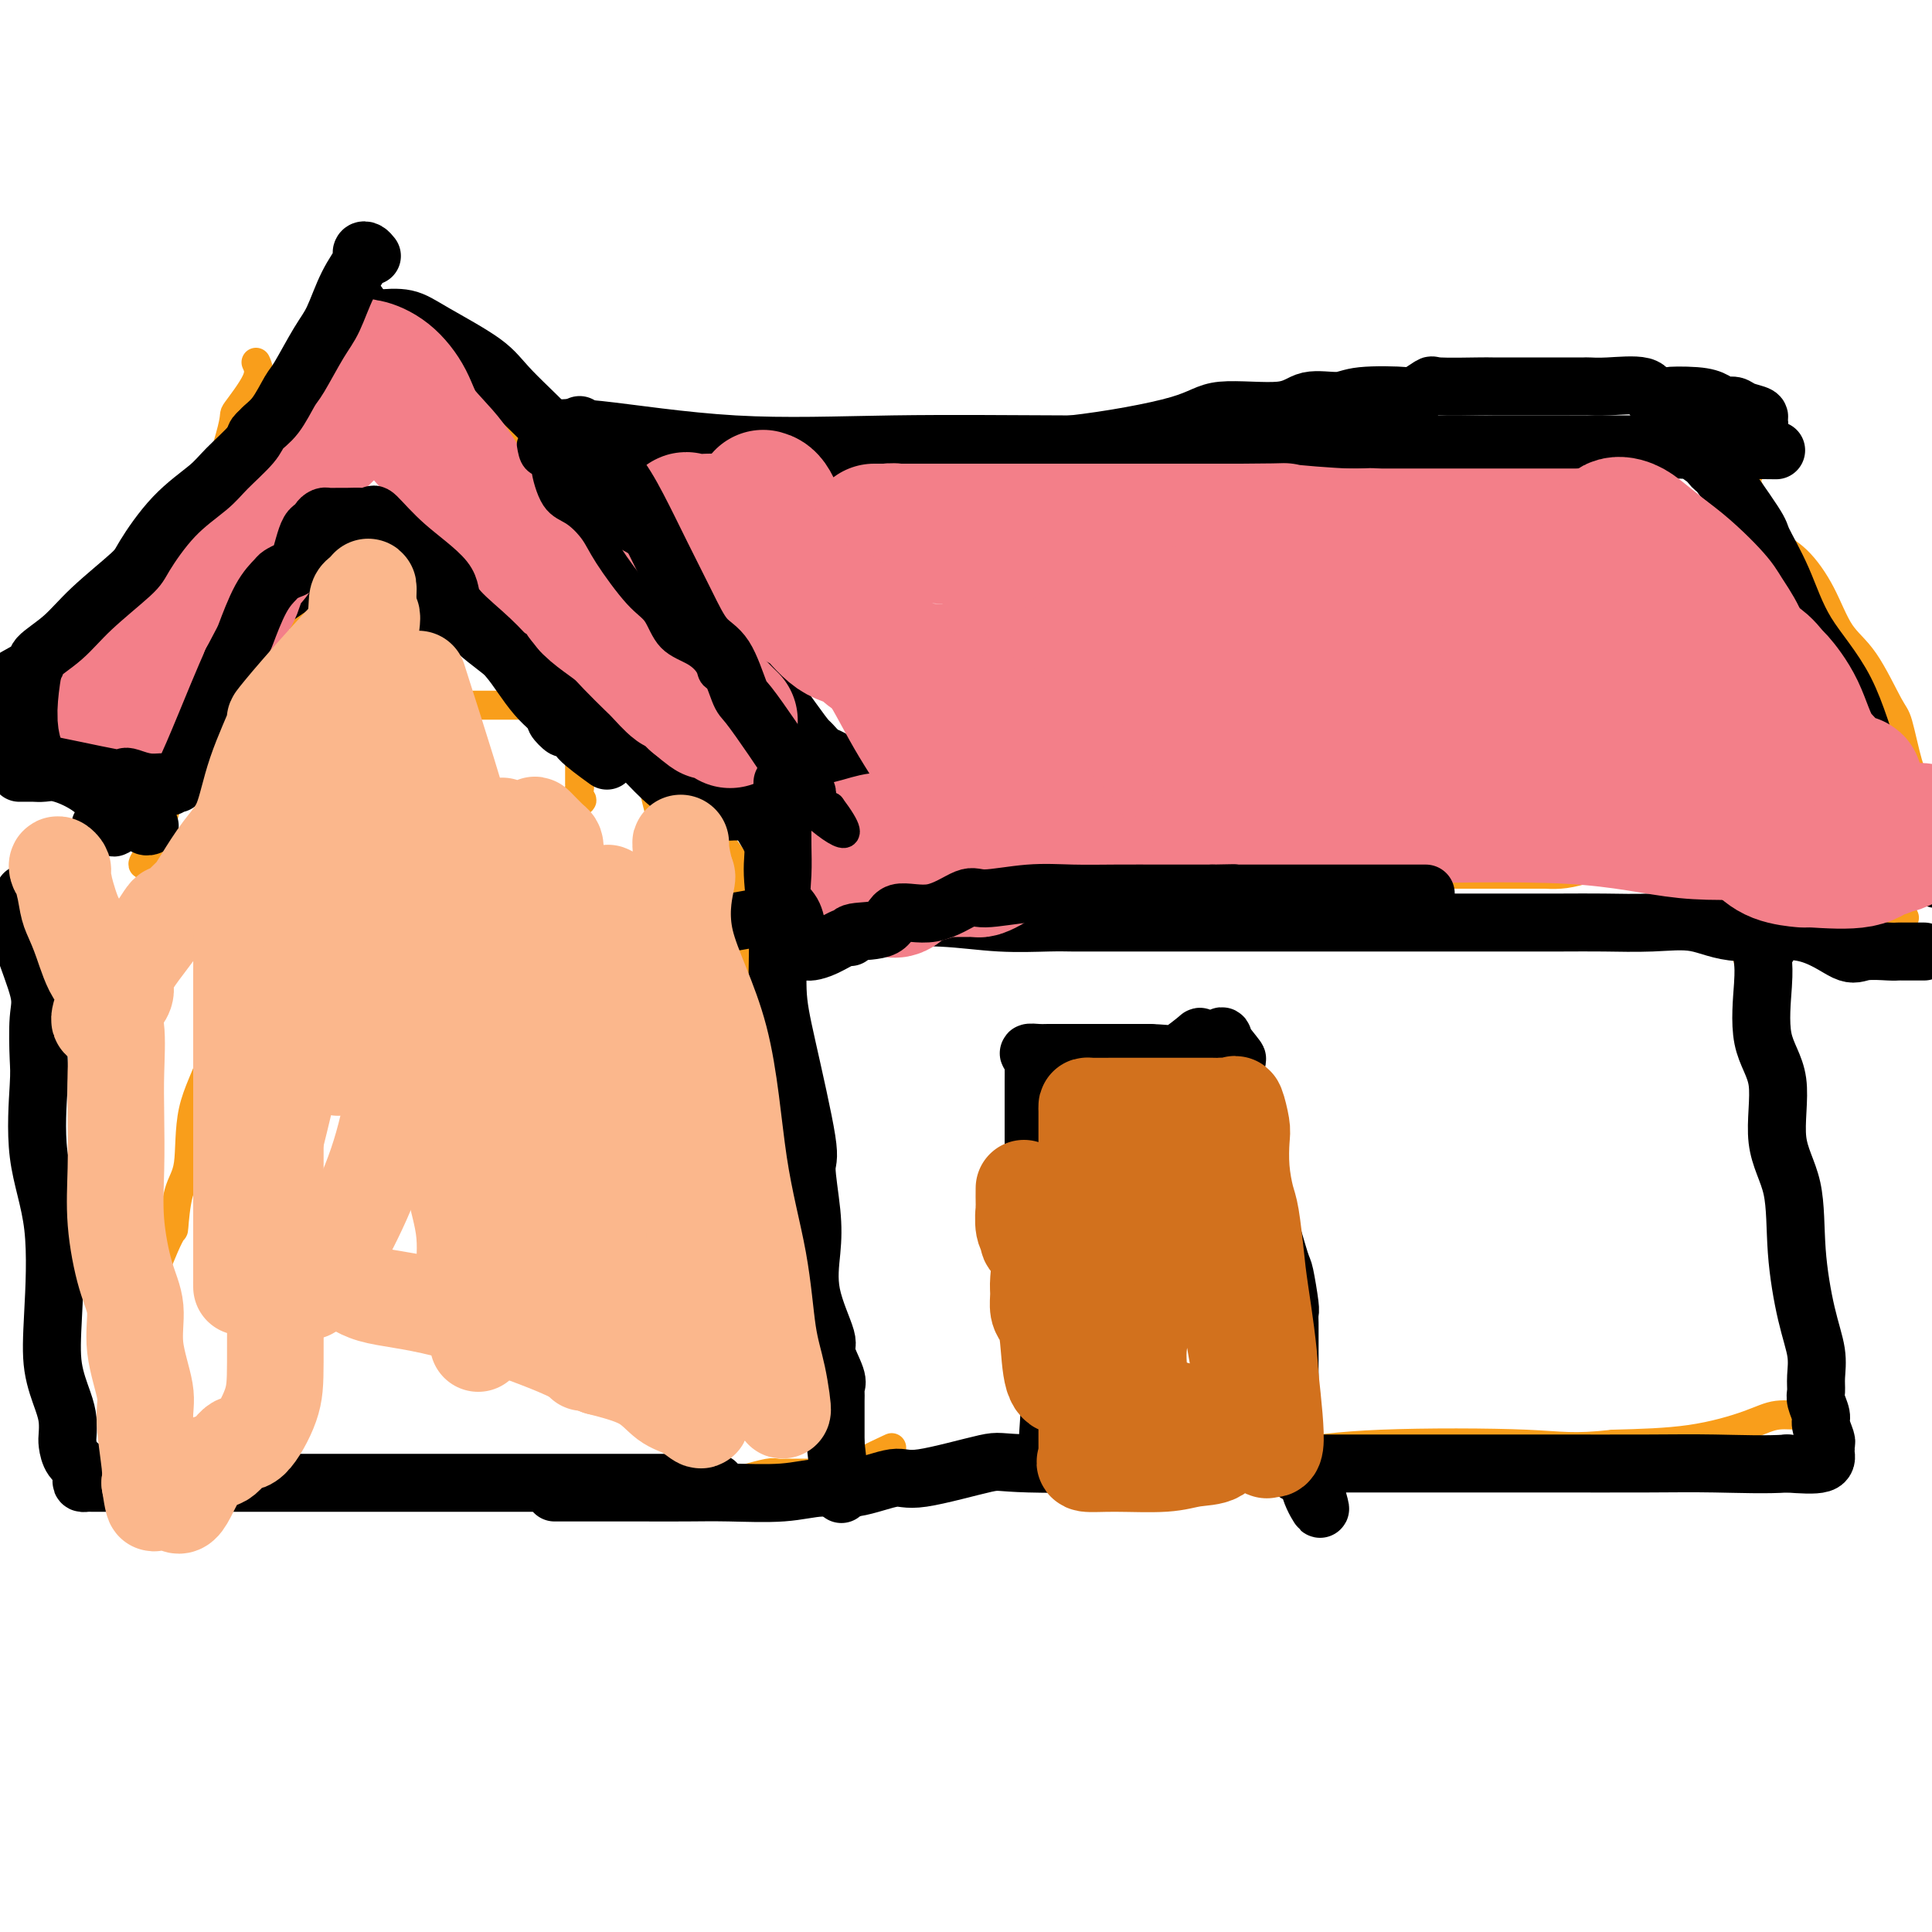 <svg viewBox='0 0 400 400' version='1.1' xmlns='http://www.w3.org/2000/svg' xmlns:xlink='http://www.w3.org/1999/xlink'><g fill='none' stroke='#F99E1B' stroke-width='6' stroke-linecap='round' stroke-linejoin='round'><path d='M210,192c-0.169,-0.788 -0.338,-1.576 0,-2c0.338,-0.424 1.183,-0.484 2,-1c0.817,-0.516 1.605,-1.487 3,-2c1.395,-0.513 3.397,-0.568 5,-1c1.603,-0.432 2.807,-1.240 4,-2c1.193,-0.760 2.376,-1.472 10,-2c7.624,-0.528 21.690,-0.874 27,-1c5.310,-0.126 1.863,-0.034 9,0c7.137,0.034 24.859,0.009 34,0c9.141,-0.009 9.701,-0.003 10,0c0.299,0.003 0.337,0.001 1,0c0.663,-0.001 1.952,-0.002 3,0c1.048,0.002 1.857,0.007 2,0c0.143,-0.007 -0.379,-0.026 0,0c0.379,0.026 1.657,0.098 3,0c1.343,-0.098 2.749,-0.366 5,-1c2.251,-0.634 5.347,-1.634 7,-2c1.653,-0.366 1.861,-0.098 2,0c0.139,0.098 0.207,0.026 1,0c0.793,-0.026 2.309,-0.007 3,0c0.691,0.007 0.555,0.002 1,0c0.445,-0.002 1.470,-0.001 2,0c0.530,0.001 0.566,0.000 1,0c0.434,-0.000 1.267,-0.000 2,0c0.733,0.000 1.367,0.000 2,0'/><path d='M349,178c18.203,-0.167 6.212,1.416 2,2c-4.212,0.584 -0.644,0.169 1,0c1.644,-0.169 1.366,-0.091 1,0c-0.366,0.091 -0.818,0.194 0,2c0.818,1.806 2.908,5.316 4,7c1.092,1.684 1.186,1.543 2,3c0.814,1.457 2.348,4.511 3,7c0.652,2.489 0.421,4.414 1,7c0.579,2.586 1.968,5.833 3,9c1.032,3.167 1.706,6.255 2,10c0.294,3.745 0.208,8.148 1,12c0.792,3.852 2.464,7.153 3,10c0.536,2.847 -0.062,5.242 0,8c0.062,2.758 0.785,5.881 1,8c0.215,2.119 -0.079,3.233 0,5c0.079,1.767 0.529,4.185 1,6c0.471,1.815 0.963,3.025 1,4c0.037,0.975 -0.381,1.713 0,3c0.381,1.287 1.562,3.122 2,4c0.438,0.878 0.134,0.799 0,1c-0.134,0.201 -0.096,0.684 0,1c0.096,0.316 0.250,0.467 0,1c-0.250,0.533 -0.905,1.448 -1,2c-0.095,0.552 0.371,0.741 0,1c-0.371,0.259 -1.578,0.587 -2,1c-0.422,0.413 -0.058,0.909 -1,1c-0.942,0.091 -3.191,-0.223 -5,0c-1.809,0.223 -3.179,0.983 -6,2c-2.821,1.017 -7.092,2.291 -12,3c-4.908,0.709 -10.454,0.855 -16,1'/><path d='M334,299c-8.543,0.951 -10.402,0.330 -18,0c-7.598,-0.330 -20.935,-0.368 -30,0c-9.065,0.368 -13.859,1.142 -20,2c-6.141,0.858 -13.630,1.799 -17,2c-3.370,0.201 -2.621,-0.338 -5,0c-2.379,0.338 -7.885,1.555 -13,2c-5.115,0.445 -9.840,0.119 -15,0c-5.160,-0.119 -10.756,-0.032 -16,0c-5.244,0.032 -10.136,0.009 -14,0c-3.864,-0.009 -6.699,-0.002 -9,0c-2.301,0.002 -4.069,0.001 -6,0c-1.931,-0.001 -4.027,0.000 -5,0c-0.973,-0.000 -0.825,-0.001 -1,0c-0.175,0.001 -0.675,0.004 -1,0c-0.325,-0.004 -0.477,-0.015 -1,0c-0.523,0.015 -1.419,0.056 -2,0c-0.581,-0.056 -0.849,-0.207 -2,0c-1.151,0.207 -3.186,0.774 -4,1c-0.814,0.226 -0.407,0.113 0,0'/><path d='M153,196c-0.370,0.551 -0.741,1.101 -1,1c-0.259,-0.101 -0.407,-0.854 0,0c0.407,0.854 1.369,3.314 2,5c0.631,1.686 0.931,2.598 1,5c0.069,2.402 -0.092,6.294 1,12c1.092,5.706 3.439,13.226 4,19c0.561,5.774 -0.663,9.801 0,15c0.663,5.199 3.215,11.570 4,15c0.785,3.430 -0.196,3.919 0,5c0.196,1.081 1.570,2.755 2,4c0.430,1.245 -0.082,2.062 0,4c0.082,1.938 0.759,4.996 1,7c0.241,2.004 0.046,2.953 0,4c-0.046,1.047 0.055,2.190 0,1c-0.055,-1.190 -0.267,-4.714 0,-7c0.267,-2.286 1.014,-3.333 0,-9c-1.014,-5.667 -3.787,-15.953 -6,-25c-2.213,-9.047 -3.865,-16.854 -5,-24c-1.135,-7.146 -1.755,-13.630 -2,-17c-0.245,-3.370 -0.117,-3.625 0,-5c0.117,-1.375 0.224,-3.870 0,-6c-0.224,-2.130 -0.778,-3.894 -1,-5c-0.222,-1.106 -0.111,-1.553 0,-2'/><path d='M153,193c-2.670,-15.369 -2.345,-4.292 0,-1c2.345,3.292 6.710,-1.201 13,-4c6.290,-2.799 14.505,-3.906 20,-4c5.495,-0.094 8.269,0.823 20,0c11.731,-0.823 32.418,-3.387 43,-4c10.582,-0.613 11.060,0.726 15,0c3.940,-0.726 11.343,-3.515 15,-5c3.657,-1.485 3.568,-1.666 4,-2c0.432,-0.334 1.386,-0.821 2,-1c0.614,-0.179 0.890,-0.051 1,0c0.110,0.051 0.055,0.026 0,0'/><path d='M145,196c0.269,-1.067 0.539,-2.134 0,-3c-0.539,-0.866 -1.885,-1.529 -3,-4c-1.115,-2.471 -1.997,-6.748 -3,-11c-1.003,-4.252 -2.126,-8.477 -3,-12c-0.874,-3.523 -1.499,-6.344 -2,-8c-0.501,-1.656 -0.877,-2.148 -1,-3c-0.123,-0.852 0.007,-2.063 -1,-4c-1.007,-1.937 -3.151,-4.600 -4,-6c-0.849,-1.400 -0.403,-1.538 -1,-3c-0.597,-1.462 -2.236,-4.248 -3,-6c-0.764,-1.752 -0.653,-2.469 -1,-3c-0.347,-0.531 -1.153,-0.874 -2,-1c-0.847,-0.126 -1.735,-0.033 -3,0c-1.265,0.033 -2.906,0.006 -4,0c-1.094,-0.006 -1.643,0.009 -4,0c-2.357,-0.009 -6.524,-0.041 -10,0c-3.476,0.041 -6.260,0.155 -9,0c-2.740,-0.155 -5.435,-0.578 -8,0c-2.565,0.578 -4.998,2.155 -8,3c-3.002,0.845 -6.572,0.956 -9,1c-2.428,0.044 -3.714,0.022 -5,0'/><path d='M61,136c-4.411,0.633 -4.440,0.217 -6,0c-1.560,-0.217 -4.653,-0.234 -6,-1c-1.347,-0.766 -0.949,-2.281 -1,-3c-0.051,-0.719 -0.549,-0.643 -1,0c-0.451,0.643 -0.853,1.853 -1,3c-0.147,1.147 -0.039,2.232 0,5c0.039,2.768 0.011,7.219 0,11c-0.011,3.781 -0.003,6.892 0,11c0.003,4.108 0.002,9.212 0,13c-0.002,3.788 -0.004,6.260 0,9c0.004,2.740 0.015,5.749 0,9c-0.015,3.251 -0.055,6.743 0,9c0.055,2.257 0.204,3.278 0,6c-0.204,2.722 -0.762,7.145 -2,11c-1.238,3.855 -3.154,7.143 -4,11c-0.846,3.857 -0.620,8.283 -1,11c-0.380,2.717 -1.367,3.724 -2,6c-0.633,2.276 -0.913,5.819 -1,7c-0.087,1.181 0.018,-0.002 -1,2c-1.018,2.002 -3.159,7.187 -4,10c-0.841,2.813 -0.383,3.253 0,5c0.383,1.747 0.691,4.800 0,6c-0.691,1.200 -2.381,0.548 -3,1c-0.619,0.452 -0.166,2.008 0,3c0.166,0.992 0.045,1.421 0,2c-0.045,0.579 -0.013,1.308 0,2c0.013,0.692 0.006,1.346 0,2'/><path d='M28,287c-2.786,12.750 -0.749,5.126 0,3c0.749,-2.126 0.212,1.247 0,3c-0.212,1.753 -0.100,1.885 0,2c0.100,0.115 0.186,0.213 0,1c-0.186,0.787 -0.646,2.264 0,3c0.646,0.736 2.398,0.732 3,1c0.602,0.268 0.055,0.808 0,1c-0.055,0.192 0.381,0.037 1,0c0.619,-0.037 1.422,0.043 3,0c1.578,-0.043 3.930,-0.210 5,0c1.070,0.210 0.857,0.795 1,1c0.143,0.205 0.640,0.028 1,0c0.360,-0.028 0.582,0.091 1,0c0.418,-0.091 1.032,-0.392 2,0c0.968,0.392 2.290,1.478 3,2c0.710,0.522 0.807,0.480 1,1c0.193,0.520 0.481,1.604 1,2c0.519,0.396 1.267,0.106 2,0c0.733,-0.106 1.450,-0.028 3,0c1.550,0.028 3.932,0.008 6,0c2.068,-0.008 3.822,-0.002 8,0c4.178,0.002 10.779,0.001 17,0c6.221,-0.001 12.063,-0.000 18,0c5.937,0.000 11.968,0.000 18,0'/><path d='M122,307c13.768,0.004 12.189,0.015 13,0c0.811,-0.015 4.014,-0.057 7,0c2.986,0.057 5.757,0.214 8,0c2.243,-0.214 3.959,-0.798 6,-1c2.041,-0.202 4.408,-0.023 6,0c1.592,0.023 2.410,-0.110 4,0c1.590,0.110 3.952,0.462 6,0c2.048,-0.462 3.782,-1.740 6,-3c2.218,-1.260 4.919,-2.503 6,-3c1.081,-0.497 0.540,-0.249 0,0'/><path d='M30,178c-0.362,0.616 -0.724,1.231 0,1c0.724,-0.231 2.532,-1.310 3,-2c0.468,-0.690 -0.406,-0.993 0,-4c0.406,-3.007 2.092,-8.720 4,-13c1.908,-4.280 4.039,-7.127 7,-12c2.961,-4.873 6.752,-11.771 10,-17c3.248,-5.229 5.954,-8.790 8,-12c2.046,-3.210 3.433,-6.069 5,-9c1.567,-2.931 3.315,-5.933 4,-8c0.685,-2.067 0.305,-3.199 1,-4c0.695,-0.801 2.463,-1.272 3,-2c0.537,-0.728 -0.157,-1.715 0,-2c0.157,-0.285 1.165,0.132 2,0c0.835,-0.132 1.497,-0.812 3,0c1.503,0.812 3.848,3.115 7,6c3.152,2.885 7.112,6.353 10,10c2.888,3.647 4.705,7.475 7,11c2.295,3.525 5.069,6.749 7,10c1.931,3.251 3.020,6.529 5,9c1.980,2.471 4.851,4.135 8,7c3.149,2.865 6.574,6.933 10,11'/><path d='M134,158c4.346,4.613 6.212,7.145 8,9c1.788,1.855 3.500,3.033 6,6c2.500,2.967 5.788,7.722 7,10c1.212,2.278 0.346,2.079 0,2c-0.346,-0.079 -0.173,-0.040 0,0'/><path d='M53,75c0.458,1.016 0.915,2.032 0,4c-0.915,1.968 -3.203,4.887 -4,6c-0.797,1.113 -0.103,0.418 -1,4c-0.897,3.582 -3.384,11.441 -5,17c-1.616,5.559 -2.359,8.820 -3,12c-0.641,3.180 -1.179,6.280 -2,9c-0.821,2.720 -1.925,5.061 -3,7c-1.075,1.939 -2.120,3.475 -3,6c-0.880,2.525 -1.595,6.038 -2,9c-0.405,2.962 -0.500,5.373 -1,8c-0.500,2.627 -1.406,5.468 -2,7c-0.594,1.532 -0.877,1.753 -1,2c-0.123,0.247 -0.085,0.518 0,1c0.085,0.482 0.219,1.173 0,2c-0.219,0.827 -0.791,1.789 -1,2c-0.209,0.211 -0.056,-0.328 0,0c0.056,0.328 0.016,1.522 0,2c-0.016,0.478 -0.008,0.239 0,0'/><path d='M69,65c0.188,0.013 0.376,0.025 1,0c0.624,-0.025 1.684,-0.088 3,0c1.316,0.088 2.888,0.325 4,1c1.112,0.675 1.765,1.787 3,3c1.235,1.213 3.054,2.528 5,4c1.946,1.472 4.020,3.101 7,6c2.980,2.899 6.865,7.068 11,11c4.135,3.932 8.521,7.628 12,11c3.479,3.372 6.052,6.422 8,9c1.948,2.578 3.271,4.685 5,7c1.729,2.315 3.866,4.837 6,8c2.134,3.163 4.266,6.966 8,12c3.734,5.034 9.069,11.298 12,15c2.931,3.702 3.457,4.841 4,6c0.543,1.159 1.102,2.338 2,3c0.898,0.662 2.136,0.807 3,1c0.864,0.193 1.356,0.433 2,1c0.644,0.567 1.441,1.460 3,3c1.559,1.540 3.880,3.727 5,5c1.120,1.273 1.039,1.631 1,2c-0.039,0.369 -0.036,0.747 0,1c0.036,0.253 0.105,0.379 0,1c-0.105,0.621 -0.385,1.736 -1,2c-0.615,0.264 -1.565,-0.321 -3,0c-1.435,0.321 -3.354,1.550 -6,2c-2.646,0.450 -6.020,0.121 -9,0c-2.980,-0.121 -5.566,-0.035 -8,0c-2.434,0.035 -4.717,0.017 -7,0'/><path d='M140,179c-4.844,0.000 -4.956,0.000 -5,0c-0.044,0.000 -0.022,0.000 0,0'/><path d='M116,97c0.237,-0.000 0.475,-0.000 1,0c0.525,0.000 1.339,0.000 3,0c1.661,-0.000 4.170,-0.000 7,0c2.830,0.000 5.982,0.001 10,0c4.018,-0.001 8.903,-0.004 15,0c6.097,0.004 13.408,0.015 20,0c6.592,-0.015 12.466,-0.057 18,0c5.534,0.057 10.728,0.211 18,0c7.272,-0.211 16.621,-0.789 22,-1c5.379,-0.211 6.789,-0.057 10,0c3.211,0.057 8.225,0.015 12,0c3.775,-0.015 6.313,-0.004 10,0c3.687,0.004 8.522,0.001 11,0c2.478,-0.001 2.597,-0.000 4,0c1.403,0.000 4.088,0.000 6,0c1.912,-0.000 3.049,-0.000 5,0c1.951,0.000 4.714,0.000 7,0c2.286,-0.000 4.093,-0.000 5,0c0.907,0.000 0.913,0.000 2,0c1.087,-0.000 3.256,-0.000 6,0c2.744,0.000 6.062,0.000 8,0c1.938,-0.000 2.494,-0.000 4,0c1.506,0.000 3.962,0.000 6,0c2.038,-0.000 3.658,-0.000 5,0c1.342,0.000 2.407,0.000 3,0c0.593,-0.000 0.716,-0.000 2,0c1.284,0.000 3.730,0.000 5,0c1.270,-0.000 1.363,-0.000 2,0c0.637,0.000 1.819,0.000 3,0'/><path d='M346,96c36.200,-0.155 11.700,-0.041 3,0c-8.700,0.041 -1.599,0.011 1,0c2.599,-0.011 0.697,-0.003 1,0c0.303,0.003 2.812,0.001 4,0c1.188,-0.001 1.054,-0.000 1,0c-0.054,0.000 -0.027,0.000 0,0'/><path d='M360,96c-0.267,-0.203 -0.533,-0.406 0,0c0.533,0.406 1.867,1.421 2,2c0.133,0.579 -0.933,0.721 0,3c0.933,2.279 3.865,6.696 5,9c1.135,2.304 0.472,2.494 1,3c0.528,0.506 2.246,1.326 4,3c1.754,1.674 3.544,4.200 5,7c1.456,2.800 2.578,5.873 4,8c1.422,2.127 3.143,3.306 5,6c1.857,2.694 3.851,6.901 5,9c1.149,2.099 1.452,2.088 2,4c0.548,1.912 1.340,5.745 2,8c0.660,2.255 1.189,2.930 2,4c0.811,1.070 1.906,2.535 3,4'/><path d='M394,190c0.263,0.000 0.525,0.000 0,0c-0.525,0.000 -1.839,0.000 -4,0c-2.161,0.000 -5.170,0.000 -8,0c-2.830,0.000 -5.480,0.000 -7,0c-1.520,0.000 -1.909,0.000 -3,0c-1.091,0.000 -2.884,0.000 -5,0c-2.116,0.000 -4.554,0.000 -6,0c-1.446,0.000 -1.900,0.000 -3,0c-1.100,0.000 -2.847,0.000 -4,0c-1.153,0.000 -1.713,0.000 -2,0c-0.287,0.000 -0.300,0.000 -1,0c-0.700,-0.000 -2.086,0.000 -3,0c-0.914,0.000 -1.355,0.000 -2,0c-0.645,0.000 -1.492,-0.000 -2,0c-0.508,0.000 -0.675,0.000 -1,0c-0.325,0.000 -0.807,-0.000 -1,0c-0.193,0.000 -0.096,0.000 0,0'/><path d='M62,128c-0.583,-0.421 -1.166,-0.842 0,-1c1.166,-0.158 4.083,-0.053 7,0c2.917,0.053 5.836,0.053 9,0c3.164,-0.053 6.575,-0.158 10,0c3.425,0.158 6.864,0.578 9,0c2.136,-0.578 2.971,-2.155 5,-3c2.029,-0.845 5.254,-0.959 7,-1c1.746,-0.041 2.015,-0.009 2,0c-0.015,0.009 -0.313,-0.004 0,0c0.313,0.004 1.236,0.024 2,0c0.764,-0.024 1.367,-0.092 2,0c0.633,0.092 1.294,0.344 2,2c0.706,1.656 1.457,4.715 2,7c0.543,2.285 0.878,3.796 1,6c0.122,2.204 0.033,5.102 0,7c-0.033,1.898 -0.009,2.797 0,4c0.009,1.203 0.002,2.710 0,4c-0.002,1.290 -0.000,2.362 0,3c0.000,0.638 -0.001,0.843 0,2c0.001,1.157 0.005,3.265 0,4c-0.005,0.735 -0.018,0.096 0,0c0.018,-0.096 0.069,0.353 0,1c-0.069,0.647 -0.257,1.494 0,2c0.257,0.506 0.960,0.671 0,1c-0.960,0.329 -3.583,0.820 -5,1c-1.417,0.180 -1.628,0.048 -3,0c-1.372,-0.048 -3.904,-0.013 -6,0c-2.096,0.013 -3.757,0.003 -5,0c-1.243,-0.003 -2.070,-0.001 -4,0c-1.930,0.001 -4.965,0.000 -8,0'/><path d='M89,167c-5.465,0.310 -3.626,0.084 -4,0c-0.374,-0.084 -2.960,-0.028 -4,0c-1.040,0.028 -0.536,0.027 -1,0c-0.464,-0.027 -1.898,-0.081 -3,0c-1.102,0.081 -1.873,0.298 -3,0c-1.127,-0.298 -2.609,-1.111 -3,-2c-0.391,-0.889 0.308,-1.853 0,-3c-0.308,-1.147 -1.624,-2.478 -4,-7c-2.376,-4.522 -5.814,-12.235 -8,-18c-2.186,-5.765 -3.122,-9.584 -4,-12c-0.878,-2.416 -1.699,-3.431 -2,-4c-0.301,-0.569 -0.081,-0.692 0,-1c0.081,-0.308 0.023,-0.802 0,-1c-0.023,-0.198 -0.012,-0.099 0,0'/><path d='M92,127c0.000,0.334 0.000,0.668 0,4c-0.000,3.332 -0.001,9.662 0,13c0.001,3.338 0.004,3.686 0,5c-0.004,1.314 -0.015,3.596 0,6c0.015,2.404 0.057,4.932 0,6c-0.057,1.068 -0.211,0.678 0,1c0.211,0.322 0.788,1.356 1,2c0.212,0.644 0.061,0.898 0,1c-0.061,0.102 -0.030,0.051 0,0'/><path d='M67,146c0.826,0.000 1.653,0.000 2,0c0.347,0.000 0.215,0.000 1,0c0.785,0.000 2.489,0.000 5,0c2.511,-0.000 5.830,-0.000 9,0c3.170,0.000 6.190,0.000 10,0c3.810,0.000 8.410,-0.000 13,0c4.590,0.000 9.168,0.000 11,0c1.832,0.000 0.916,0.000 0,0'/></g>
<g fill='none' stroke='#000000' stroke-width='12' stroke-linecap='round' stroke-linejoin='round'><path d='M74,64c0.202,-0.628 0.404,-1.257 0,-1c-0.404,0.257 -1.416,1.399 -2,2c-0.584,0.601 -0.742,0.660 -1,2c-0.258,1.340 -0.615,3.963 -2,6c-1.385,2.037 -3.797,3.490 -6,6c-2.203,2.510 -4.198,6.077 -6,8c-1.802,1.923 -3.413,2.200 -4,3c-0.587,0.800 -0.152,2.121 -1,4c-0.848,1.879 -2.980,4.316 -4,6c-1.020,1.684 -0.930,2.614 -2,4c-1.070,1.386 -3.302,3.228 -6,6c-2.698,2.772 -5.864,6.475 -8,9c-2.136,2.525 -3.243,3.871 -4,5c-0.757,1.129 -1.164,2.040 -2,3c-0.836,0.960 -2.103,1.968 -3,3c-0.897,1.032 -1.426,2.087 -2,3c-0.574,0.913 -1.194,1.682 -2,3c-0.806,1.318 -1.799,3.183 -3,5c-1.201,1.817 -2.609,3.587 -4,5c-1.391,1.413 -2.765,2.470 -4,4c-1.235,1.530 -2.331,3.534 -3,5c-0.669,1.466 -0.911,2.395 -1,3c-0.089,0.605 -0.025,0.887 0,1c0.025,0.113 0.013,0.056 0,0'/><path d='M4,160c0.777,0.003 1.554,0.006 2,0c0.446,-0.006 0.560,-0.020 1,0c0.440,0.020 1.205,0.075 2,0c0.795,-0.075 1.621,-0.279 3,0c1.379,0.279 3.312,1.041 5,2c1.688,0.959 3.131,2.116 4,3c0.869,0.884 1.164,1.495 2,2c0.836,0.505 2.213,0.905 3,1c0.787,0.095 0.984,-0.114 1,0c0.016,0.114 -0.150,0.552 0,1c0.150,0.448 0.615,0.904 1,1c0.385,0.096 0.691,-0.170 1,0c0.309,0.170 0.622,0.777 1,1c0.378,0.223 0.822,0.064 1,0c0.178,-0.064 0.089,-0.032 0,0'/><path d='M78,66c2.130,-0.188 4.260,-0.377 6,0c1.740,0.377 3.089,1.318 6,3c2.911,1.682 7.384,4.105 10,6c2.616,1.895 3.374,3.264 6,6c2.626,2.736 7.119,6.841 11,11c3.881,4.159 7.151,8.373 11,13c3.849,4.627 8.277,9.669 11,13c2.723,3.331 3.742,4.952 6,8c2.258,3.048 5.756,7.522 8,10c2.244,2.478 3.234,2.958 5,5c1.766,2.042 4.307,5.646 6,8c1.693,2.354 2.536,3.459 3,4c0.464,0.541 0.548,0.519 1,1c0.452,0.481 1.273,1.464 2,2c0.727,0.536 1.361,0.626 2,1c0.639,0.374 1.285,1.033 2,2c0.715,0.967 1.500,2.243 2,3c0.500,0.757 0.716,0.995 1,1c0.284,0.005 0.637,-0.222 1,0c0.363,0.222 0.736,0.895 1,1c0.264,0.105 0.417,-0.356 1,0c0.583,0.356 1.595,1.530 2,2c0.405,0.470 0.202,0.235 0,0'/><path d='M182,166c-0.036,0.309 -0.073,0.619 0,1c0.073,0.381 0.255,0.834 0,1c-0.255,0.166 -0.947,0.044 -2,0c-1.053,-0.044 -2.469,-0.012 -4,0c-1.531,0.012 -3.179,0.003 -5,0c-1.821,-0.003 -3.817,-0.001 -5,0c-1.183,0.001 -1.554,0.000 -2,0c-0.446,-0.000 -0.967,-0.000 -2,0c-1.033,0.000 -2.578,0.000 -4,0c-1.422,-0.000 -2.721,-0.000 -4,0c-1.279,0.000 -2.537,0.000 -3,0c-0.463,-0.000 -0.132,-0.000 0,0c0.132,0.000 0.066,0.000 0,0'/><path d='M151,168c-0.988,0.075 -1.975,0.151 -3,0c-1.025,-0.151 -2.086,-0.528 -3,-1c-0.914,-0.472 -1.681,-1.038 -3,-2c-1.319,-0.962 -3.192,-2.320 -5,-4c-1.808,-1.680 -3.552,-3.680 -5,-5c-1.448,-1.320 -2.600,-1.958 -4,-3c-1.400,-1.042 -3.049,-2.488 -4,-3c-0.951,-0.512 -1.203,-0.090 -2,-1c-0.797,-0.910 -2.140,-3.150 -3,-4c-0.860,-0.850 -1.239,-0.308 -4,-2c-2.761,-1.692 -7.906,-5.616 -11,-8c-3.094,-2.384 -4.139,-3.226 -5,-4c-0.861,-0.774 -1.540,-1.478 -2,-2c-0.460,-0.522 -0.701,-0.861 -1,-1c-0.299,-0.139 -0.654,-0.080 -1,0c-0.346,0.080 -0.681,0.179 -1,0c-0.319,-0.179 -0.622,-0.636 -1,-1c-0.378,-0.364 -0.833,-0.637 -1,-1c-0.167,-0.363 -0.048,-0.818 0,-1c0.048,-0.182 0.024,-0.091 0,0'/><path d='M92,124c-0.502,0.014 -1.005,0.027 -1,0c0.005,-0.027 0.517,-0.095 0,1c-0.517,1.095 -2.063,3.351 -3,5c-0.937,1.649 -1.265,2.690 -2,4c-0.735,1.310 -1.876,2.887 -3,4c-1.124,1.113 -2.229,1.760 -3,3c-0.771,1.240 -1.207,3.073 -2,4c-0.793,0.927 -1.943,0.948 -3,2c-1.057,1.052 -2.021,3.133 -4,5c-1.979,1.867 -4.973,3.518 -7,6c-2.027,2.482 -3.087,5.796 -4,8c-0.913,2.204 -1.681,3.298 -3,5c-1.319,1.702 -3.191,4.011 -4,5c-0.809,0.989 -0.557,0.657 -1,1c-0.443,0.343 -1.581,1.362 -2,2c-0.419,0.638 -0.120,0.897 0,1c0.120,0.103 0.060,0.052 0,0'/><path d='M21,171c-0.216,0.026 -0.431,0.052 0,0c0.431,-0.052 1.509,-0.181 2,0c0.491,0.181 0.394,0.671 1,0c0.606,-0.671 1.915,-2.504 3,-4c1.085,-1.496 1.945,-2.654 3,-5c1.055,-2.346 2.304,-5.878 3,-8c0.696,-2.122 0.840,-2.834 2,-5c1.160,-2.166 3.338,-5.788 5,-8c1.662,-2.212 2.810,-3.015 4,-4c1.190,-0.985 2.423,-2.153 4,-4c1.577,-1.847 3.497,-4.373 5,-6c1.503,-1.627 2.588,-2.355 5,-4c2.412,-1.645 6.153,-4.206 8,-6c1.847,-1.794 1.802,-2.820 2,-4c0.198,-1.180 0.639,-2.515 1,-3c0.361,-0.485 0.642,-0.120 1,0c0.358,0.120 0.793,-0.006 1,0c0.207,0.006 0.187,0.145 1,0c0.813,-0.145 2.460,-0.575 3,-1c0.540,-0.425 -0.026,-0.846 0,-1c0.026,-0.154 0.646,-0.043 1,0c0.354,0.043 0.443,0.017 1,0c0.557,-0.017 1.582,-0.025 2,0c0.418,0.025 0.228,0.084 1,0c0.772,-0.084 2.506,-0.310 4,0c1.494,0.310 2.747,1.155 4,2'/><path d='M88,110c4.003,0.753 4.510,2.637 6,4c1.490,1.363 3.962,2.206 7,4c3.038,1.794 6.642,4.539 10,8c3.358,3.461 6.469,7.637 9,10c2.531,2.363 4.482,2.913 7,5c2.518,2.087 5.603,5.712 8,8c2.397,2.288 4.105,3.241 6,4c1.895,0.759 3.977,1.324 5,2c1.023,0.676 0.988,1.462 2,2c1.012,0.538 3.070,0.826 4,1c0.930,0.174 0.733,0.232 1,1c0.267,0.768 1.000,2.244 2,3c1.000,0.756 2.268,0.790 3,1c0.732,0.210 0.928,0.595 1,1c0.072,0.405 0.021,0.830 0,1c-0.021,0.170 -0.010,0.085 0,0'/><path d='M5,185c0.000,0.224 0.001,0.449 0,1c-0.001,0.551 -0.003,1.429 0,2c0.003,0.571 0.012,0.834 0,1c-0.012,0.166 -0.045,0.234 0,1c0.045,0.766 0.170,2.229 0,3c-0.170,0.771 -0.633,0.852 0,3c0.633,2.148 2.363,6.365 3,9c0.637,2.635 0.182,3.688 0,6c-0.182,2.312 -0.091,5.882 0,8c0.091,2.118 0.180,2.784 0,6c-0.180,3.216 -0.630,8.982 0,14c0.630,5.018 2.341,9.286 3,15c0.659,5.714 0.268,12.872 0,18c-0.268,5.128 -0.412,8.227 0,11c0.412,2.773 1.380,5.222 2,7c0.620,1.778 0.892,2.885 1,4c0.108,1.115 0.054,2.239 0,3c-0.054,0.761 -0.106,1.160 0,2c0.106,0.840 0.371,2.120 1,3c0.629,0.880 1.621,1.360 2,2c0.379,0.640 0.146,1.439 0,2c-0.146,0.561 -0.205,0.882 0,1c0.205,0.118 0.675,0.032 1,0c0.325,-0.032 0.506,-0.008 1,0c0.494,0.008 1.301,0.002 2,0c0.699,-0.002 1.290,-0.001 2,0c0.710,0.001 1.537,0.000 3,0c1.463,-0.000 3.561,-0.000 7,0c3.439,0.000 8.220,0.000 13,0'/><path d='M46,307c4.878,0.000 2.572,0.000 3,0c0.428,0.000 3.588,0.000 7,0c3.412,0.000 7.074,0.000 12,0c4.926,-0.000 11.116,0.000 15,0c3.884,0.000 5.462,0.000 8,0c2.538,0.000 6.036,0.000 8,0c1.964,0.000 2.393,0.000 4,0c1.607,0.000 4.391,-0.000 7,0c2.609,0.000 5.042,0.000 8,0c2.958,0.000 6.441,0.000 9,0c2.559,0.000 4.195,0.000 5,0c0.805,0.000 0.778,0.000 1,0c0.222,0.000 0.692,-0.000 1,0c0.308,0.000 0.453,0.000 1,0c0.547,0.000 1.497,0.000 2,0c0.503,0.000 0.560,0.000 1,0c0.440,0.000 1.265,0.000 2,0c0.735,0.000 1.381,0.000 2,0c0.619,0.000 1.210,0.000 2,0c0.790,0.000 1.779,0.000 2,0c0.221,0.000 -0.325,0.000 0,0c0.325,0.000 1.521,0.000 2,0c0.479,0.000 0.239,0.000 0,0'/><path d='M158,170c-0.235,0.076 -0.470,0.152 0,1c0.470,0.848 1.646,2.467 2,4c0.354,1.533 -0.114,2.978 0,6c0.114,3.022 0.810,7.619 1,12c0.190,4.381 -0.128,8.547 0,12c0.128,3.453 0.700,6.195 2,12c1.300,5.805 3.326,14.673 4,19c0.674,4.327 -0.004,4.112 0,6c0.004,1.888 0.689,5.878 1,9c0.311,3.122 0.249,5.375 0,8c-0.249,2.625 -0.683,5.621 0,9c0.683,3.379 2.484,7.142 3,9c0.516,1.858 -0.254,1.810 0,3c0.254,1.190 1.532,3.618 2,5c0.468,1.382 0.125,1.717 0,2c-0.125,0.283 -0.034,0.514 0,1c0.034,0.486 0.009,1.229 0,2c-0.009,0.771 -0.002,1.572 0,2c0.002,0.428 0.001,0.482 0,1c-0.001,0.518 -0.000,1.500 0,2c0.000,0.500 0.000,0.519 0,1c-0.000,0.481 -0.000,1.423 0,2c0.000,0.577 0.000,0.788 0,1'/><path d='M173,299c2.333,20.067 0.667,5.733 0,0c-0.667,-5.733 -0.333,-2.867 0,0'/><path d='M121,96c0.829,-0.053 1.658,-0.105 2,0c0.342,0.105 0.195,0.368 1,0c0.805,-0.368 2.560,-1.367 4,-2c1.440,-0.633 2.565,-0.902 4,-1c1.435,-0.098 3.179,-0.026 5,0c1.821,0.026 3.719,0.006 6,0c2.281,-0.006 4.946,0.000 12,0c7.054,-0.000 18.497,-0.008 27,0c8.503,0.008 14.067,0.032 20,0c5.933,-0.032 12.237,-0.122 20,-1c7.763,-0.878 16.986,-2.546 22,-4c5.014,-1.454 5.819,-2.695 9,-3c3.181,-0.305 8.738,0.324 12,0c3.262,-0.324 4.230,-1.601 6,-2c1.770,-0.399 4.342,0.082 6,0c1.658,-0.082 2.402,-0.726 5,-1c2.598,-0.274 7.050,-0.179 9,0c1.950,0.179 1.397,0.440 2,0c0.603,-0.440 2.362,-1.582 3,-2c0.638,-0.418 0.153,-0.112 2,0c1.847,0.112 6.024,0.030 8,0c1.976,-0.030 1.752,-0.008 3,0c1.248,0.008 3.968,0.002 6,0c2.032,-0.002 3.376,-0.000 5,0c1.624,0.000 3.528,-0.002 5,0c1.472,0.002 2.512,0.008 3,0c0.488,-0.008 0.424,-0.030 1,0c0.576,0.030 1.794,0.111 4,0c2.206,-0.111 5.402,-0.415 7,0c1.598,0.415 1.600,1.547 2,2c0.400,0.453 1.200,0.226 2,0'/><path d='M344,82c7.633,0.321 2.717,0.124 2,0c-0.717,-0.124 2.765,-0.174 5,0c2.235,0.174 3.223,0.571 4,1c0.777,0.429 1.342,0.888 2,1c0.658,0.112 1.408,-0.125 2,0c0.592,0.125 1.024,0.610 2,1c0.976,0.390 2.495,0.686 3,1c0.505,0.314 -0.006,0.648 0,1c0.006,0.352 0.527,0.723 0,1c-0.527,0.277 -2.104,0.459 -4,0c-1.896,-0.459 -4.113,-1.560 -5,-2c-0.887,-0.440 -0.443,-0.220 0,0'/><path d='M115,90c-0.376,-0.332 -0.751,-0.663 0,-1c0.751,-0.337 2.630,-0.679 9,0c6.370,0.679 17.233,2.378 28,3c10.767,0.622 21.439,0.167 33,0c11.561,-0.167 24.011,-0.045 35,0c10.989,0.045 20.516,0.012 28,0c7.484,-0.012 12.927,-0.003 17,0c4.073,0.003 6.778,0.001 9,0c2.222,-0.001 3.961,-0.000 6,0c2.039,0.000 4.379,0.000 6,0c1.621,-0.000 2.522,-0.000 5,0c2.478,0.000 6.534,0.000 10,0c3.466,-0.000 6.344,-0.000 8,0c1.656,0.000 2.091,0.000 4,0c1.909,-0.000 5.294,0.000 7,0c1.706,-0.000 1.734,-0.000 3,0c1.266,0.000 3.770,0.000 5,0c1.230,-0.000 1.186,-0.000 2,0c0.814,0.000 2.486,0.000 3,0c0.514,-0.000 -0.131,-0.000 0,0c0.131,0.000 1.039,0.000 2,0c0.961,-0.000 1.976,-0.001 2,0c0.024,0.001 -0.944,0.004 0,0c0.944,-0.004 3.800,-0.015 5,0c1.200,0.015 0.744,0.056 1,0c0.256,-0.056 1.223,-0.207 2,0c0.777,0.207 1.365,0.774 2,1c0.635,0.226 1.318,0.113 2,0'/><path d='M349,93c36.358,0.456 10.252,0.096 1,0c-9.252,-0.096 -1.651,0.070 1,0c2.651,-0.070 0.354,-0.378 0,0c-0.354,0.378 1.237,1.443 2,2c0.763,0.557 0.699,0.606 1,1c0.301,0.394 0.968,1.132 1,1c0.032,-0.132 -0.572,-1.134 1,1c1.572,2.134 5.319,7.406 7,10c1.681,2.594 1.297,2.511 2,4c0.703,1.489 2.493,4.548 4,8c1.507,3.452 2.730,7.295 5,11c2.270,3.705 5.588,7.271 8,12c2.412,4.729 3.919,10.619 6,16c2.081,5.381 4.738,10.252 7,14c2.262,3.748 4.131,6.374 6,9'/><path d='M398,197c0.316,0.000 0.631,0.000 0,0c-0.631,-0.000 -2.210,-0.001 -3,0c-0.790,0.001 -0.791,0.005 -1,0c-0.209,-0.005 -0.625,-0.017 -1,0c-0.375,0.017 -0.709,0.063 -2,0c-1.291,-0.063 -3.539,-0.235 -5,0c-1.461,0.235 -2.136,0.876 -4,0c-1.864,-0.876 -4.916,-3.268 -9,-4c-4.084,-0.732 -9.201,0.196 -13,0c-3.799,-0.196 -6.279,-1.517 -9,-2c-2.721,-0.483 -5.681,-0.130 -9,0c-3.319,0.130 -6.996,0.035 -10,0c-3.004,-0.035 -5.335,-0.009 -9,0c-3.665,0.009 -8.665,0.002 -12,0c-3.335,-0.002 -5.004,-0.001 -7,0c-1.996,0.001 -4.319,0.000 -10,0c-5.681,-0.000 -14.718,-0.000 -19,0c-4.282,0.000 -3.807,0.000 -6,0c-2.193,-0.000 -7.055,-0.000 -10,0c-2.945,0.000 -3.974,0.000 -7,0c-3.026,-0.000 -8.048,-0.000 -12,0c-3.952,0.000 -6.835,0.001 -9,0c-2.165,-0.001 -3.612,-0.004 -5,0c-1.388,0.004 -2.715,0.015 -4,0c-1.285,-0.015 -2.526,-0.057 -5,0c-2.474,0.057 -6.182,0.211 -10,0c-3.818,-0.211 -7.747,-0.789 -12,-1c-4.253,-0.211 -8.831,-0.057 -12,0c-3.169,0.057 -4.930,0.015 -6,0c-1.070,-0.015 -1.449,-0.004 -2,0c-0.551,0.004 -1.276,0.002 -2,0'/><path d='M173,190c-27.369,-0.159 -6.792,-0.057 -1,0c5.792,0.057 -3.203,0.068 -8,0c-4.797,-0.068 -5.397,-0.214 -7,0c-1.603,0.214 -4.208,0.789 -6,1c-1.792,0.211 -2.769,0.056 -3,0c-0.231,-0.056 0.284,-0.015 1,0c0.716,0.015 1.633,0.004 2,0c0.367,-0.004 0.183,-0.002 0,0'/><path d='M366,196c-0.416,0.272 -0.831,0.544 -1,1c-0.169,0.456 -0.090,1.095 0,2c0.090,0.905 0.193,2.077 0,5c-0.193,2.923 -0.680,7.598 0,11c0.680,3.402 2.527,5.531 3,9c0.473,3.469 -0.430,8.279 0,12c0.430,3.721 2.192,6.354 3,10c0.808,3.646 0.662,8.304 1,13c0.338,4.696 1.161,9.431 2,13c0.839,3.569 1.693,5.971 2,8c0.307,2.029 0.067,3.683 0,5c-0.067,1.317 0.038,2.297 0,3c-0.038,0.703 -0.221,1.130 0,2c0.221,0.870 0.844,2.184 1,3c0.156,0.816 -0.155,1.135 0,2c0.155,0.865 0.775,2.278 1,3c0.225,0.722 0.055,0.754 0,1c-0.055,0.246 0.006,0.705 0,1c-0.006,0.295 -0.079,0.426 0,1c0.079,0.574 0.308,1.593 -1,2c-1.308,0.407 -4.154,0.204 -7,0'/><path d='M370,303c-4.048,0.309 -10.170,0.083 -15,0c-4.830,-0.083 -8.370,-0.022 -14,0c-5.630,0.022 -13.350,0.006 -20,0c-6.650,-0.006 -12.231,-0.002 -18,0c-5.769,0.002 -11.725,0.001 -16,0c-4.275,-0.001 -6.868,-0.004 -14,0c-7.132,0.004 -18.803,0.013 -24,0c-5.197,-0.013 -3.919,-0.048 -10,0c-6.081,0.048 -19.521,0.178 -26,0c-6.479,-0.178 -5.998,-0.665 -9,0c-3.002,0.665 -9.487,2.483 -13,3c-3.513,0.517 -4.054,-0.268 -6,0c-1.946,0.268 -5.296,1.588 -8,2c-2.704,0.412 -4.761,-0.086 -7,0c-2.239,0.086 -4.661,0.755 -8,1c-3.339,0.245 -7.595,0.066 -11,0c-3.405,-0.066 -5.960,-0.018 -9,0c-3.040,0.018 -6.565,0.005 -9,0c-2.435,-0.005 -3.778,-0.001 -5,0c-1.222,0.001 -2.321,0.000 -3,0c-0.679,-0.000 -0.939,-0.000 -1,0c-0.061,0.000 0.076,0.000 -1,0c-1.076,-0.000 -3.367,-0.000 -5,0c-1.633,0.000 -2.610,0.000 -3,0c-0.390,-0.000 -0.195,-0.000 0,0'/><path d='M217,303c0.024,-0.681 0.049,-1.363 0,-2c-0.049,-0.637 -0.171,-1.230 0,-4c0.171,-2.770 0.634,-7.717 0,-10c-0.634,-2.283 -2.366,-1.901 -3,-4c-0.634,-2.099 -0.170,-6.678 0,-11c0.170,-4.322 0.046,-8.388 0,-13c-0.046,-4.612 -0.012,-9.770 0,-13c0.012,-3.230 0.003,-4.533 0,-6c-0.003,-1.467 -0.001,-3.100 0,-5c0.001,-1.900 0.002,-4.067 0,-6c-0.002,-1.933 -0.006,-3.632 0,-5c0.006,-1.368 0.022,-2.405 0,-3c-0.022,-0.595 -0.082,-0.748 0,-1c0.082,-0.252 0.306,-0.603 0,-1c-0.306,-0.397 -1.144,-0.838 -1,-1c0.144,-0.162 1.268,-0.043 2,0c0.732,0.043 1.072,0.012 2,0c0.928,-0.012 2.445,-0.003 4,0c1.555,0.003 3.150,0.001 5,0c1.850,-0.001 3.957,-0.000 6,0c2.043,0.000 4.021,0.000 6,0'/><path d='M238,218c4.982,0.181 4.935,0.633 6,0c1.065,-0.633 3.240,-2.350 4,-3c0.760,-0.650 0.106,-0.233 1,0c0.894,0.233 3.337,0.280 4,0c0.663,-0.280 -0.455,-0.888 0,0c0.455,0.888 2.484,3.271 3,4c0.516,0.729 -0.482,-0.196 0,3c0.482,3.196 2.443,10.515 3,14c0.557,3.485 -0.292,3.137 0,5c0.292,1.863 1.724,5.937 3,10c1.276,4.063 2.394,8.115 3,10c0.606,1.885 0.698,1.603 1,3c0.302,1.397 0.813,4.472 1,6c0.187,1.528 0.050,1.508 0,2c-0.050,0.492 -0.013,1.498 0,2c0.013,0.502 0.004,0.502 0,1c-0.004,0.498 -0.001,1.494 0,2c0.001,0.506 0.000,0.520 0,1c-0.000,0.480 -0.000,1.424 0,2c0.000,0.576 0.000,0.783 0,1c-0.000,0.217 -0.000,0.446 0,1c0.000,0.554 0.000,1.435 0,2c-0.000,0.565 -0.000,0.815 0,1c0.000,0.185 0.000,0.307 0,1c-0.000,0.693 -0.000,1.959 0,3c0.000,1.041 0.000,1.856 0,3c-0.000,1.144 -0.000,2.616 0,4c0.000,1.384 0.000,2.680 0,3c-0.000,0.320 -0.000,-0.337 0,0c0.000,0.337 0.000,1.669 0,3'/><path d='M267,302c0.937,5.302 3.281,2.558 4,2c0.719,-0.558 -0.186,1.069 0,3c0.186,1.931 1.462,4.167 2,5c0.538,0.833 0.337,0.263 0,-1c-0.337,-1.263 -0.811,-3.218 -1,-4c-0.189,-0.782 -0.095,-0.391 0,0'/><path d='M238,258c-0.340,-0.085 -0.679,-0.170 -1,0c-0.321,0.170 -0.622,0.595 -1,0c-0.378,-0.595 -0.833,-2.212 -1,-3c-0.167,-0.788 -0.045,-0.749 0,-1c0.045,-0.251 0.014,-0.794 0,-1c-0.014,-0.206 -0.012,-0.077 0,1c0.012,1.077 0.035,3.102 0,4c-0.035,0.898 -0.129,0.668 0,1c0.129,0.332 0.479,1.228 1,2c0.521,0.772 1.211,1.422 2,2c0.789,0.578 1.675,1.083 2,2c0.325,0.917 0.087,2.247 0,3c-0.087,0.753 -0.025,0.929 0,1c0.025,0.071 0.012,0.035 0,0'/></g>
<g fill='none' stroke='#F37F89' stroke-width='28' stroke-linecap='round' stroke-linejoin='round'><path d='M158,103c0.589,0.162 1.179,0.323 2,2c0.821,1.677 1.874,4.869 3,7c1.126,2.131 2.325,3.199 3,4c0.675,0.801 0.824,1.333 2,3c1.176,1.667 3.377,4.469 5,7c1.623,2.531 2.669,4.791 4,6c1.331,1.209 2.948,1.367 5,4c2.052,2.633 4.538,7.739 7,12c2.462,4.261 4.898,7.675 6,10c1.102,2.325 0.869,3.559 1,4c0.131,0.441 0.627,0.089 1,0c0.373,-0.089 0.621,0.084 1,1c0.379,0.916 0.887,2.574 2,4c1.113,1.426 2.832,2.619 4,4c1.168,1.381 1.784,2.948 2,4c0.216,1.052 0.031,1.588 0,2c-0.031,0.412 0.090,0.699 0,1c-0.090,0.301 -0.393,0.617 -1,1c-0.607,0.383 -1.520,0.835 -2,1c-0.480,0.165 -0.529,0.043 -1,0c-0.471,-0.043 -1.366,-0.008 -2,0c-0.634,0.008 -1.007,-0.012 -2,0c-0.993,0.012 -2.606,0.055 -3,0c-0.394,-0.055 0.432,-0.207 0,0c-0.432,0.207 -2.124,0.773 -3,1c-0.876,0.227 -0.938,0.113 -1,0'/><path d='M191,181c-2.902,0.835 -4.155,2.421 -5,3c-0.845,0.579 -1.280,0.149 -2,0c-0.720,-0.149 -1.726,-0.019 -2,0c-0.274,0.019 0.182,-0.075 0,0c-0.182,0.075 -1.003,0.319 -2,0c-0.997,-0.319 -2.171,-1.203 -3,-2c-0.829,-0.797 -1.314,-1.509 -2,-2c-0.686,-0.491 -1.572,-0.763 -2,-1c-0.428,-0.237 -0.398,-0.441 0,-1c0.398,-0.559 1.164,-1.474 2,-2c0.836,-0.526 1.742,-0.663 3,-1c1.258,-0.337 2.870,-0.875 4,-1c1.130,-0.125 1.780,0.163 2,0c0.220,-0.163 0.010,-0.776 2,-1c1.990,-0.224 6.181,-0.060 9,0c2.819,0.060 4.265,0.016 6,0c1.735,-0.016 3.760,-0.003 5,0c1.240,0.003 1.695,-0.002 2,0c0.305,0.002 0.459,0.012 1,0c0.541,-0.012 1.468,-0.045 2,0c0.532,0.045 0.667,0.167 1,0c0.333,-0.167 0.862,-0.622 1,-1c0.138,-0.378 -0.117,-0.679 0,-1c0.117,-0.321 0.605,-0.663 1,-1c0.395,-0.337 0.698,-0.668 1,-1'/><path d='M215,169c0.462,-0.619 0.117,-0.166 2,0c1.883,0.166 5.996,0.044 9,0c3.004,-0.044 4.900,-0.012 6,0c1.100,0.012 1.403,0.003 2,0c0.597,-0.003 1.489,-0.001 1,0c-0.489,0.001 -2.360,0.001 1,0c3.360,-0.001 11.951,-0.003 16,0c4.049,0.003 3.557,0.012 5,0c1.443,-0.012 4.821,-0.046 9,0c4.179,0.046 9.159,0.170 20,0c10.841,-0.170 27.544,-0.634 39,0c11.456,0.634 17.666,2.366 24,3c6.334,0.634 12.790,0.169 19,0c6.210,-0.169 12.172,-0.044 17,0c4.828,0.044 8.523,0.005 10,0c1.477,-0.005 0.737,0.022 1,0c0.263,-0.022 1.527,-0.093 2,0c0.473,0.093 0.153,0.348 -1,1c-1.153,0.652 -3.139,1.699 -4,2c-0.861,0.301 -0.595,-0.143 -1,0c-0.405,0.143 -1.480,0.873 -2,1c-0.520,0.127 -0.486,-0.351 -1,0c-0.514,0.351 -1.575,1.529 -4,2c-2.425,0.471 -6.212,0.236 -10,0'/><path d='M375,178c-1.753,0.023 -1.135,0.082 -2,0c-0.865,-0.082 -3.214,-0.303 -5,-1c-1.786,-0.697 -3.009,-1.870 -4,-3c-0.991,-1.130 -1.751,-2.216 -3,-3c-1.249,-0.784 -2.989,-1.265 -5,-4c-2.011,-2.735 -4.293,-7.722 -7,-12c-2.707,-4.278 -5.839,-7.846 -7,-10c-1.161,-2.154 -0.352,-2.892 -2,-8c-1.648,-5.108 -5.754,-14.585 -8,-19c-2.246,-4.415 -2.632,-3.769 -3,-4c-0.368,-0.231 -0.718,-1.339 -1,-2c-0.282,-0.661 -0.497,-0.875 0,-1c0.497,-0.125 1.704,-0.162 3,0c1.296,0.162 2.679,0.521 7,5c4.321,4.479 11.578,13.076 18,20c6.422,6.924 12.009,12.174 15,15c2.991,2.826 3.388,3.227 5,5c1.612,1.773 4.441,4.919 6,6c1.559,1.081 1.850,0.097 2,0c0.150,-0.097 0.159,0.691 0,1c-0.159,0.309 -0.485,0.138 -2,-1c-1.515,-1.138 -4.218,-3.244 -6,-6c-1.782,-2.756 -2.642,-6.162 -4,-9c-1.358,-2.838 -3.212,-5.109 -4,-6c-0.788,-0.891 -0.509,-0.402 -1,-1c-0.491,-0.598 -1.750,-2.284 -3,-3c-1.250,-0.716 -2.490,-0.462 -4,-1c-1.510,-0.538 -3.288,-1.868 -5,-4c-1.712,-2.132 -3.356,-5.066 -5,-8'/><path d='M350,124c-3.446,-3.072 -3.060,-2.253 -3,-2c0.060,0.253 -0.206,-0.062 -1,-1c-0.794,-0.938 -2.114,-2.500 -4,-4c-1.886,-1.500 -4.336,-2.938 -6,-4c-1.664,-1.062 -2.540,-1.749 -3,-2c-0.460,-0.251 -0.503,-0.067 -1,0c-0.497,0.067 -1.447,0.018 -2,0c-0.553,-0.018 -0.710,-0.005 -1,0c-0.290,0.005 -0.714,0.001 -2,0c-1.286,-0.001 -3.433,-0.000 -5,0c-1.567,0.000 -2.555,0.000 -6,0c-3.445,-0.000 -9.346,-0.000 -13,0c-3.654,0.000 -5.062,0.001 -9,0c-3.938,-0.001 -10.407,-0.004 -19,0c-8.593,0.004 -19.311,0.015 -30,0c-10.689,-0.015 -21.350,-0.057 -30,0c-8.650,0.057 -15.289,0.211 -20,0c-4.711,-0.211 -7.496,-0.789 -9,-1c-1.504,-0.211 -1.729,-0.057 -2,0c-0.271,0.057 -0.587,0.015 -1,0c-0.413,-0.015 -0.921,-0.004 -1,0c-0.079,0.004 0.271,0.001 0,0c-0.271,-0.001 -1.163,-0.000 -1,0c0.163,0.000 1.381,0.000 2,0c0.619,-0.000 0.640,-0.000 2,0c1.360,0.000 4.058,0.000 4,0c-0.058,-0.000 -2.874,-0.000 8,0c10.874,0.000 35.437,0.000 60,0'/><path d='M257,110c12.777,-0.067 7.720,-0.235 9,0c1.280,0.235 8.897,0.872 13,1c4.103,0.128 4.693,-0.252 5,0c0.307,0.252 0.332,1.136 0,2c-0.332,0.864 -1.022,1.709 -1,2c0.022,0.291 0.756,0.029 -3,2c-3.756,1.971 -12.001,6.174 -18,9c-5.999,2.826 -9.752,4.274 -21,6c-11.248,1.726 -29.991,3.730 -37,5c-7.009,1.270 -2.285,1.804 -1,2c1.285,0.196 -0.868,0.052 -2,0c-1.132,-0.052 -1.242,-0.014 -1,0c0.242,0.014 0.838,0.004 -1,0c-1.838,-0.004 -6.109,-0.001 -7,0c-0.891,0.001 1.599,0.001 3,0c1.401,-0.001 1.714,-0.001 4,0c2.286,0.001 6.545,0.004 12,0c5.455,-0.004 12.106,-0.015 18,0c5.894,0.015 11.029,0.054 18,0c6.971,-0.054 15.777,-0.202 22,0c6.223,0.202 9.864,0.755 11,1c1.136,0.245 -0.233,0.181 0,0c0.233,-0.181 2.066,-0.480 4,0c1.934,0.480 3.967,1.740 6,3'/><path d='M290,143c4.272,0.613 4.452,0.147 5,0c0.548,-0.147 1.466,0.026 2,0c0.534,-0.026 0.685,-0.252 2,0c1.315,0.252 3.793,0.980 7,0c3.207,-0.980 7.141,-3.668 11,-6c3.859,-2.332 7.641,-4.309 9,-5c1.359,-0.691 0.294,-0.098 1,0c0.706,0.098 3.182,-0.299 1,0c-2.182,0.299 -9.022,1.296 -13,2c-3.978,0.704 -5.093,1.117 -6,2c-0.907,0.883 -1.605,2.237 -5,3c-3.395,0.763 -9.488,0.937 -15,1c-5.512,0.063 -10.443,0.016 -16,0c-5.557,-0.016 -11.742,-0.002 -20,0c-8.258,0.002 -18.590,-0.007 -24,0c-5.410,0.007 -5.896,0.029 -6,0c-0.104,-0.029 0.176,-0.109 0,-1c-0.176,-0.891 -0.808,-2.593 0,-4c0.808,-1.407 3.056,-2.521 7,-4c3.944,-1.479 9.585,-3.325 16,-4c6.415,-0.675 13.603,-0.178 20,0c6.397,0.178 12.003,0.037 16,0c3.997,-0.037 6.384,0.028 10,0c3.616,-0.028 8.462,-0.151 12,1c3.538,1.151 5.769,3.575 8,6'/><path d='M312,134c2.318,1.263 4.112,1.421 6,3c1.888,1.579 3.868,4.581 5,6c1.132,1.419 1.416,1.256 2,2c0.584,0.744 1.470,2.393 2,3c0.530,0.607 0.706,0.170 1,0c0.294,-0.170 0.706,-0.073 1,0c0.294,0.073 0.471,0.123 1,0c0.529,-0.123 1.410,-0.418 2,0c0.590,0.418 0.890,1.550 1,1c0.110,-0.550 0.029,-2.784 0,-4c-0.029,-1.216 -0.008,-1.416 0,-2c0.008,-0.584 0.002,-1.552 0,-3c-0.002,-1.448 -0.001,-3.375 0,-5c0.001,-1.625 0.000,-2.949 0,-5c-0.000,-2.051 -0.000,-4.828 0,-6c0.000,-1.172 0.000,-0.737 0,-1c-0.000,-0.263 -0.000,-1.222 0,-2c0.000,-0.778 0.000,-1.375 0,-2c-0.000,-0.625 -0.000,-1.279 0,-2c0.000,-0.721 0.001,-1.511 0,-2c-0.001,-0.489 -0.005,-0.679 0,-1c0.005,-0.321 0.019,-0.775 0,-1c-0.019,-0.225 -0.071,-0.220 0,-1c0.071,-0.780 0.267,-2.343 1,-3c0.733,-0.657 2.005,-0.408 3,0c0.995,0.408 1.713,0.974 3,2c1.287,1.026 3.144,2.513 5,4'/><path d='M345,115c3.601,2.560 7.102,5.960 9,8c1.898,2.040 2.192,2.721 3,4c0.808,1.279 2.129,3.156 3,5c0.871,1.844 1.291,3.655 2,6c0.709,2.345 1.706,5.223 2,7c0.294,1.777 -0.117,2.452 0,4c0.117,1.548 0.760,3.970 1,5c0.240,1.030 0.078,0.668 0,1c-0.078,0.332 -0.070,1.357 0,2c0.070,0.643 0.202,0.904 0,1c-0.202,0.096 -0.738,0.027 -2,0c-1.262,-0.027 -3.249,-0.011 -8,0c-4.751,0.011 -12.266,0.018 -24,0c-11.734,-0.018 -27.685,-0.061 -39,0c-11.315,0.061 -17.992,0.227 -25,0c-7.008,-0.227 -14.345,-0.845 -19,0c-4.655,0.845 -6.627,3.155 -8,4c-1.373,0.845 -2.148,0.226 -3,0c-0.852,-0.226 -1.780,-0.061 -2,0c-0.220,0.061 0.268,0.016 0,0c-0.268,-0.016 -1.293,-0.004 -2,0c-0.707,0.004 -1.097,0.001 -2,0c-0.903,-0.001 -2.320,-0.000 -3,0c-0.680,0.000 -0.623,0.000 -1,0c-0.377,-0.000 -1.189,-0.000 -2,0'/><path d='M225,162c-2.691,0.054 -1.917,0.188 -2,0c-0.083,-0.188 -1.023,-0.699 -3,-2c-1.977,-1.301 -4.990,-3.392 -7,-5c-2.010,-1.608 -3.015,-2.734 -5,-4c-1.985,-1.266 -4.950,-2.672 -7,-4c-2.050,-1.328 -3.185,-2.577 -5,-4c-1.815,-1.423 -4.311,-3.021 -6,-4c-1.689,-0.979 -2.572,-1.341 -4,-2c-1.428,-0.659 -3.402,-1.615 -4,-2c-0.598,-0.385 0.180,-0.199 0,0c-0.180,0.199 -1.318,0.409 -2,0c-0.682,-0.409 -0.908,-1.438 -2,-2c-1.092,-0.562 -3.051,-0.657 -5,-2c-1.949,-1.343 -3.888,-3.934 -5,-5c-1.112,-1.066 -1.395,-0.607 -2,-1c-0.605,-0.393 -1.530,-1.638 -2,-2c-0.470,-0.362 -0.484,0.159 -1,0c-0.516,-0.159 -1.532,-0.999 -3,-2c-1.468,-1.001 -3.386,-2.165 -5,-3c-1.614,-0.835 -2.923,-1.342 -4,-2c-1.077,-0.658 -1.921,-1.467 -3,-2c-1.079,-0.533 -2.394,-0.789 -3,-1c-0.606,-0.211 -0.503,-0.376 -1,-1c-0.497,-0.624 -1.595,-1.706 -2,-2c-0.405,-0.294 -0.116,0.202 0,0c0.116,-0.202 0.058,-1.101 0,-2'/><path d='M142,108c-0.264,-0.777 0.578,-0.218 1,0c0.422,0.218 0.426,0.097 2,0c1.574,-0.097 4.717,-0.168 6,0c1.283,0.168 0.704,0.577 1,1c0.296,0.423 1.466,0.862 2,1c0.534,0.138 0.433,-0.025 3,3c2.567,3.025 7.803,9.236 11,12c3.197,2.764 4.356,2.079 5,2c0.644,-0.079 0.775,0.449 3,3c2.225,2.551 6.545,7.127 10,10c3.455,2.873 6.046,4.043 12,10c5.954,5.957 15.273,16.702 19,21c3.727,4.298 1.864,2.149 0,0'/><path d='M72,83c0.086,0.368 0.172,0.737 0,1c-0.172,0.263 -0.602,0.422 -1,1c-0.398,0.578 -0.764,1.576 -2,3c-1.236,1.424 -3.341,3.273 -5,5c-1.659,1.727 -2.871,3.331 -4,5c-1.129,1.669 -2.175,3.405 -3,5c-0.825,1.595 -1.429,3.051 -2,5c-0.571,1.949 -1.108,4.390 -2,6c-0.892,1.610 -2.139,2.390 -3,4c-0.861,1.610 -1.338,4.051 -2,5c-0.662,0.949 -1.510,0.405 -2,1c-0.490,0.595 -0.622,2.330 -1,3c-0.378,0.670 -1.004,0.277 -1,1c0.004,0.723 0.636,2.563 0,4c-0.636,1.437 -2.540,2.472 -4,4c-1.460,1.528 -2.476,3.550 -3,4c-0.524,0.450 -0.555,-0.673 -1,0c-0.445,0.673 -1.305,3.140 -2,4c-0.695,0.860 -1.227,0.111 -2,0c-0.773,-0.111 -1.787,0.415 -3,2c-1.213,1.585 -2.624,4.229 -3,3c-0.376,-1.229 0.283,-6.331 1,-9c0.717,-2.669 1.490,-2.905 4,-6c2.510,-3.095 6.755,-9.047 11,-15'/><path d='M42,119c5.709,-7.479 12.482,-15.677 17,-21c4.518,-5.323 6.781,-7.772 8,-9c1.219,-1.228 1.396,-1.233 2,-2c0.604,-0.767 1.636,-2.294 2,-3c0.364,-0.706 0.059,-0.592 0,-1c-0.059,-0.408 0.129,-1.340 0,-2c-0.129,-0.660 -0.573,-1.049 0,-2c0.573,-0.951 2.163,-2.465 3,-3c0.837,-0.535 0.920,-0.091 1,0c0.080,0.091 0.155,-0.170 1,0c0.845,0.170 2.459,0.773 4,2c1.541,1.227 3.008,3.079 4,5c0.992,1.921 1.510,3.911 3,6c1.490,2.089 3.954,4.278 6,7c2.046,2.722 3.674,5.978 6,9c2.326,3.022 5.349,5.810 8,8c2.651,2.190 4.930,3.783 7,5c2.070,1.217 3.932,2.057 5,3c1.068,0.943 1.344,1.990 2,3c0.656,1.010 1.693,1.984 3,3c1.307,1.016 2.882,2.073 4,3c1.118,0.927 1.777,1.722 3,3c1.223,1.278 3.009,3.038 4,4c0.991,0.962 1.185,1.125 2,2c0.815,0.875 2.249,2.461 3,3c0.751,0.539 0.817,0.030 1,0c0.183,-0.030 0.481,0.420 1,1c0.519,0.580 1.260,1.290 2,2'/><path d='M144,145c5.900,4.944 2.149,1.304 1,0c-1.149,-1.304 0.306,-0.272 1,0c0.694,0.272 0.629,-0.216 1,0c0.371,0.216 1.177,1.135 2,2c0.823,0.865 1.664,1.676 2,2c0.336,0.324 0.168,0.162 0,0'/></g>
<g fill='none' stroke='#000000' stroke-width='6' stroke-linecap='round' stroke-linejoin='round'><path d='M110,92c0.187,1.141 0.373,2.282 1,3c0.627,0.718 1.694,1.013 2,1c0.306,-0.013 -0.150,-0.336 0,1c0.150,1.336 0.907,4.329 2,6c1.093,1.671 2.523,2.020 4,3c1.477,0.980 3.002,2.591 4,4c0.998,1.409 1.471,2.617 3,5c1.529,2.383 4.116,5.940 6,8c1.884,2.060 3.066,2.621 4,4c0.934,1.379 1.620,3.575 3,5c1.380,1.425 3.455,2.080 5,3c1.545,0.920 2.561,2.107 3,3c0.439,0.893 0.299,1.494 1,2c0.701,0.506 2.241,0.917 3,2c0.759,1.083 0.737,2.836 2,5c1.263,2.164 3.809,4.737 5,6c1.191,1.263 1.025,1.216 2,2c0.975,0.784 3.091,2.400 4,3c0.909,0.600 0.611,0.185 1,1c0.389,0.815 1.466,2.859 2,4c0.534,1.141 0.525,1.378 1,2c0.475,0.622 1.436,1.629 2,2c0.564,0.371 0.733,0.106 1,0c0.267,-0.106 0.634,-0.053 1,0'/><path d='M172,167c7.770,10.322 -1.306,4.126 -6,-1c-4.694,-5.126 -5.005,-9.181 -6,-12c-0.995,-2.819 -2.672,-4.402 -5,-8c-2.328,-3.598 -5.306,-9.211 -7,-12c-1.694,-2.789 -2.105,-2.754 -3,-4c-0.895,-1.246 -2.273,-3.774 -4,-6c-1.727,-2.226 -3.802,-4.151 -5,-6c-1.198,-1.849 -1.520,-3.624 -3,-5c-1.480,-1.376 -4.118,-2.355 -5,-3c-0.882,-0.645 -0.007,-0.957 0,-1c0.007,-0.043 -0.856,0.182 -2,-1c-1.144,-1.182 -2.571,-3.770 -4,-6c-1.429,-2.230 -2.860,-4.102 -5,-6c-2.140,-1.898 -4.989,-3.820 -6,-5c-1.011,-1.180 -0.184,-1.616 0,-2c0.184,-0.384 -0.277,-0.716 -1,-1c-0.723,-0.284 -1.709,-0.519 -2,-1c-0.291,-0.481 0.114,-1.206 0,-2c-0.114,-0.794 -0.747,-1.655 -1,-2c-0.253,-0.345 -0.127,-0.172 0,0'/></g>
<g fill='none' stroke='#000000' stroke-width='12' stroke-linecap='round' stroke-linejoin='round'><path d='M120,88c-0.137,0.232 -0.273,0.464 1,2c1.273,1.536 3.957,4.376 6,7c2.043,2.624 3.446,5.034 5,8c1.554,2.966 3.260,6.490 5,10c1.740,3.510 3.513,7.005 5,10c1.487,2.995 2.687,5.489 4,7c1.313,1.511 2.740,2.040 4,4c1.260,1.960 2.352,5.351 3,7c0.648,1.649 0.852,1.556 2,3c1.148,1.444 3.240,4.425 5,7c1.760,2.575 3.189,4.746 4,6c0.811,1.254 1.006,1.593 1,2c-0.006,0.407 -0.212,0.883 0,1c0.212,0.117 0.841,-0.126 1,0c0.159,0.126 -0.153,0.621 0,1c0.153,0.379 0.772,0.640 1,1c0.228,0.360 0.065,0.817 0,1c-0.065,0.183 -0.033,0.091 0,0'/><path d='M77,53c-0.315,-0.393 -0.629,-0.786 -1,-1c-0.371,-0.214 -0.798,-0.248 -1,0c-0.202,0.248 -0.177,0.779 0,1c0.177,0.221 0.507,0.133 0,1c-0.507,0.867 -1.850,2.691 -3,5c-1.150,2.309 -2.106,5.104 -3,7c-0.894,1.896 -1.724,2.892 -3,5c-1.276,2.108 -2.996,5.328 -4,7c-1.004,1.672 -1.290,1.795 -2,3c-0.710,1.205 -1.842,3.493 -3,5c-1.158,1.507 -2.341,2.233 -3,3c-0.659,0.767 -0.793,1.574 -2,3c-1.207,1.426 -3.487,3.470 -5,5c-1.513,1.530 -2.259,2.547 -4,4c-1.741,1.453 -4.476,3.343 -7,6c-2.524,2.657 -4.835,6.081 -6,8c-1.165,1.919 -1.183,2.334 -3,4c-1.817,1.666 -5.432,4.585 -8,7c-2.568,2.415 -4.090,4.327 -6,6c-1.910,1.673 -4.208,3.107 -5,4c-0.792,0.893 -0.077,1.245 -1,2c-0.923,0.755 -3.485,1.914 -5,3c-1.515,1.086 -1.985,2.100 -2,3c-0.015,0.900 0.424,1.686 0,3c-0.424,1.314 -1.712,3.157 -3,5'/><path d='M4,158c-0.022,0.090 -0.043,0.181 0,0c0.043,-0.181 0.152,-0.633 4,0c3.848,0.633 11.435,2.350 15,3c3.565,0.650 3.108,0.232 3,0c-0.108,-0.232 0.132,-0.277 1,0c0.868,0.277 2.364,0.876 4,1c1.636,0.124 3.412,-0.228 4,0c0.588,0.228 -0.012,1.034 0,1c0.012,-0.034 0.636,-0.910 1,-1c0.364,-0.090 0.469,0.605 1,0c0.531,-0.605 1.489,-2.509 3,-6c1.511,-3.491 3.575,-8.569 5,-12c1.425,-3.431 2.213,-5.216 3,-7'/><path d='M48,137c2.555,-4.863 2.442,-4.522 3,-6c0.558,-1.478 1.788,-4.776 3,-7c1.212,-2.224 2.407,-3.374 3,-4c0.593,-0.626 0.583,-0.727 1,-1c0.417,-0.273 1.260,-0.717 2,-1c0.740,-0.283 1.379,-0.405 2,-2c0.621,-1.595 1.226,-4.662 2,-6c0.774,-1.338 1.716,-0.947 2,-1c0.284,-0.053 -0.091,-0.550 0,-1c0.091,-0.450 0.646,-0.853 1,-1c0.354,-0.147 0.505,-0.038 1,0c0.495,0.038 1.334,0.006 2,0c0.666,-0.006 1.160,0.015 2,0c0.840,-0.015 2.026,-0.066 3,0c0.974,0.066 1.734,0.248 2,0c0.266,-0.248 0.037,-0.928 1,0c0.963,0.928 3.118,3.462 6,6c2.882,2.538 6.490,5.080 8,7c1.510,1.920 0.921,3.217 2,5c1.079,1.783 3.825,4.052 6,6c2.175,1.948 3.779,3.574 5,5c1.221,1.426 2.060,2.653 3,4c0.940,1.347 1.983,2.813 3,4c1.017,1.187 2.009,2.093 3,3'/><path d='M114,147c5.548,6.535 1.418,2.873 1,2c-0.418,-0.873 2.878,1.044 4,2c1.122,0.956 0.071,0.950 1,2c0.929,1.050 3.837,3.157 5,4c1.163,0.843 0.582,0.421 0,0'/><path d='M162,162c0.000,0.710 0.001,1.420 0,2c-0.001,0.580 -0.002,1.030 0,2c0.002,0.970 0.007,2.460 0,4c-0.007,1.540 -0.026,3.129 0,5c0.026,1.871 0.097,4.025 0,6c-0.097,1.975 -0.363,3.773 0,5c0.363,1.227 1.354,1.884 2,3c0.646,1.116 0.945,2.692 1,4c0.055,1.308 -0.135,2.349 0,3c0.135,0.651 0.596,0.913 1,1c0.404,0.087 0.750,-0.000 1,0c0.250,0.000 0.405,0.087 1,0c0.595,-0.087 1.630,-0.350 3,-1c1.370,-0.650 3.073,-1.689 4,-2c0.927,-0.311 1.077,0.106 1,0c-0.077,-0.106 -0.382,-0.733 1,-1c1.382,-0.267 4.451,-0.172 6,-1c1.549,-0.828 1.576,-2.580 3,-3c1.424,-0.420 4.243,0.490 7,0c2.757,-0.490 5.451,-2.380 7,-3c1.549,-0.620 1.954,0.030 4,0c2.046,-0.030 5.733,-0.740 9,-1c3.267,-0.260 6.113,-0.070 9,0c2.887,0.070 5.816,0.019 9,0c3.184,-0.019 6.624,-0.005 10,0c3.376,0.005 6.688,0.003 10,0'/><path d='M251,185c8.150,-0.155 3.026,-0.041 2,0c-1.026,0.041 2.045,0.011 4,0c1.955,-0.011 2.794,-0.003 4,0c1.206,0.003 2.779,0.001 4,0c1.221,-0.001 2.088,-0.000 3,0c0.912,0.000 1.868,0.000 3,0c1.132,-0.000 2.441,-0.000 5,0c2.559,0.000 6.368,0.000 8,0c1.632,-0.000 1.088,-0.000 1,0c-0.088,0.000 0.279,0.000 1,0c0.721,-0.000 1.794,-0.000 2,0c0.206,0.000 -0.456,0.000 0,0c0.456,-0.000 2.029,-0.000 3,0c0.971,0.000 1.338,0.000 2,0c0.662,-0.000 1.618,-0.000 2,0c0.382,0.000 0.191,0.000 0,0'/></g>
<g fill='none' stroke='#FBB78C' stroke-width='20' stroke-linecap='round' stroke-linejoin='round'><path d='M73,140c0.001,0.677 0.002,1.353 0,2c-0.002,0.647 -0.007,1.263 0,3c0.007,1.737 0.026,4.595 0,9c-0.026,4.405 -0.098,10.358 0,17c0.098,6.642 0.366,13.972 0,19c-0.366,5.028 -1.366,7.755 -2,12c-0.634,4.245 -0.903,10.009 -1,13c-0.097,2.991 -0.024,3.208 0,4c0.024,0.792 -0.002,2.157 0,2c0.002,-0.157 0.033,-1.836 0,-3c-0.033,-1.164 -0.128,-1.812 0,-6c0.128,-4.188 0.479,-11.917 1,-18c0.521,-6.083 1.211,-10.520 2,-14c0.789,-3.480 1.675,-6.003 2,-9c0.325,-2.997 0.087,-6.469 0,-9c-0.087,-2.531 -0.023,-4.123 0,-6c0.023,-1.877 0.006,-4.039 0,-5c-0.006,-0.961 -0.002,-0.719 0,-1c0.002,-0.281 0.001,-1.084 0,-2c-0.001,-0.916 -0.001,-1.946 0,-3c0.001,-1.054 0.003,-2.134 0,-3c-0.003,-0.866 -0.010,-1.519 0,-2c0.010,-0.481 0.039,-0.792 0,-1c-0.039,-0.208 -0.144,-0.313 0,-1c0.144,-0.687 0.539,-1.954 1,-4c0.461,-2.046 0.989,-4.870 1,-6c0.011,-1.130 -0.494,-0.565 -1,0'/><path d='M76,128c0.768,-13.616 -0.311,-2.155 -1,2c-0.689,4.155 -0.988,1.005 -1,0c-0.012,-1.005 0.261,0.135 0,1c-0.261,0.865 -1.058,1.453 -1,1c0.058,-0.453 0.969,-1.949 -1,0c-1.969,1.949 -6.819,7.343 -10,11c-3.181,3.657 -4.692,5.578 -5,6c-0.308,0.422 0.587,-0.655 0,1c-0.587,1.655 -2.657,6.043 -4,10c-1.343,3.957 -1.959,7.482 -3,10c-1.041,2.518 -2.506,4.027 -4,6c-1.494,1.973 -3.016,4.409 -4,6c-0.984,1.591 -1.429,2.337 -2,3c-0.571,0.663 -1.269,1.244 -2,2c-0.731,0.756 -1.497,1.688 -2,2c-0.503,0.312 -0.745,0.005 -1,0c-0.255,-0.005 -0.523,0.292 -1,1c-0.477,0.708 -1.164,1.829 -2,3c-0.836,1.171 -1.821,2.394 -3,4c-1.179,1.606 -2.554,3.596 -3,5c-0.446,1.404 0.035,2.222 0,3c-0.035,0.778 -0.586,1.517 -1,2c-0.414,0.483 -0.690,0.709 -1,1c-0.310,0.291 -0.655,0.645 -1,1'/><path d='M23,209c-4.323,5.502 -1.631,-0.241 -1,-3c0.631,-2.759 -0.801,-2.532 -2,-4c-1.199,-1.468 -2.167,-4.630 -3,-7c-0.833,-2.370 -1.531,-3.946 -2,-5c-0.469,-1.054 -0.710,-1.585 -1,-3c-0.290,-1.415 -0.629,-3.712 -1,-5c-0.371,-1.288 -0.773,-1.565 -1,-2c-0.227,-0.435 -0.279,-1.027 0,-1c0.279,0.027 0.889,0.673 1,1c0.111,0.327 -0.276,0.335 0,2c0.276,1.665 1.216,4.986 2,7c0.784,2.014 1.411,2.721 3,5c1.589,2.279 4.138,6.131 5,9c0.862,2.869 0.035,4.756 0,6c-0.035,1.244 0.721,1.846 1,4c0.279,2.154 0.080,5.859 0,9c-0.080,3.141 -0.042,5.716 0,9c0.042,3.284 0.086,7.277 0,11c-0.086,3.723 -0.302,7.178 0,11c0.302,3.822 1.124,8.012 2,11c0.876,2.988 1.808,4.775 2,7c0.192,2.225 -0.355,4.889 0,8c0.355,3.111 1.610,6.669 2,9c0.390,2.331 -0.087,3.435 0,6c0.087,2.565 0.739,6.590 1,9c0.261,2.410 0.130,3.205 0,4'/><path d='M31,307c1.261,8.300 0.915,2.050 1,0c0.085,-2.050 0.602,0.098 1,1c0.398,0.902 0.679,0.556 1,1c0.321,0.444 0.683,1.677 1,2c0.317,0.323 0.588,-0.265 1,0c0.412,0.265 0.965,1.383 2,0c1.035,-1.383 2.550,-5.267 4,-7c1.450,-1.733 2.833,-1.314 4,-2c1.167,-0.686 2.116,-2.476 3,-3c0.884,-0.524 1.701,0.217 3,-1c1.299,-1.217 3.080,-4.392 4,-7c0.920,-2.608 0.979,-4.649 1,-9c0.021,-4.351 0.005,-11.011 0,-17c-0.005,-5.989 0.002,-11.306 0,-20c-0.002,-8.694 -0.014,-20.764 0,-30c0.014,-9.236 0.054,-15.638 0,-20c-0.054,-4.362 -0.200,-6.683 -1,-8c-0.800,-1.317 -2.253,-1.629 -3,-2c-0.747,-0.371 -0.789,-0.801 -1,-1c-0.211,-0.199 -0.593,-0.168 -1,0c-0.407,0.168 -0.841,0.471 -1,1c-0.159,0.529 -0.043,1.282 0,4c0.043,2.718 0.011,7.400 0,13c-0.011,5.600 -0.003,12.116 0,17c0.003,4.884 0.001,8.134 0,12c-0.001,3.866 -0.000,8.349 0,12c0.000,3.651 0.000,6.472 0,9c-0.000,2.528 -0.000,4.764 0,7'/><path d='M50,259c0.001,12.332 0.002,6.162 0,4c-0.002,-2.162 -0.009,-0.314 0,1c0.009,1.314 0.033,2.096 0,2c-0.033,-0.096 -0.124,-1.070 1,-6c1.124,-4.930 3.463,-13.815 6,-24c2.537,-10.185 5.272,-21.671 7,-34c1.728,-12.329 2.449,-25.501 4,-38c1.551,-12.499 3.933,-24.325 5,-31c1.067,-6.675 0.818,-8.200 1,-9c0.182,-0.800 0.796,-0.875 1,-1c0.204,-0.125 -0.002,-0.301 0,0c0.002,0.301 0.213,1.080 0,2c-0.213,0.920 -0.851,1.982 0,6c0.851,4.018 3.192,10.991 5,20c1.808,9.009 3.084,20.054 5,29c1.916,8.946 4.471,15.793 6,22c1.529,6.207 2.033,11.773 2,18c-0.033,6.227 -0.604,13.116 0,19c0.604,5.884 2.382,10.763 3,15c0.618,4.237 0.074,7.832 0,11c-0.074,3.168 0.320,5.908 1,8c0.680,2.092 1.647,3.537 2,4c0.353,0.463 0.094,-0.055 0,0c-0.094,0.055 -0.022,0.683 0,1c0.022,0.317 -0.004,0.322 0,-1c0.004,-1.322 0.040,-3.971 0,-11c-0.040,-7.029 -0.154,-18.437 0,-29c0.154,-10.563 0.577,-20.282 1,-30'/><path d='M100,207c0.773,-14.000 2.207,-14.000 3,-16c0.793,-2.000 0.946,-6.001 1,-9c0.054,-2.999 0.010,-4.997 0,-6c-0.010,-1.003 0.015,-1.012 0,-2c-0.015,-0.988 -0.069,-2.956 0,-3c0.069,-0.044 0.260,1.834 0,4c-0.260,2.166 -0.971,4.619 0,11c0.971,6.381 3.623,16.691 7,35c3.377,18.309 7.479,44.618 9,55c1.521,10.382 0.461,4.838 0,3c-0.461,-1.838 -0.325,0.030 0,1c0.325,0.970 0.837,1.042 1,1c0.163,-0.042 -0.023,-0.199 0,-1c0.023,-0.801 0.255,-2.246 -1,-10c-1.255,-7.754 -3.997,-21.815 -5,-33c-1.003,-11.185 -0.266,-19.492 0,-28c0.266,-8.508 0.061,-17.217 0,-23c-0.061,-5.783 0.020,-8.639 0,-10c-0.020,-1.361 -0.143,-1.225 -1,-2c-0.857,-0.775 -2.448,-2.459 -3,-3c-0.552,-0.541 -0.066,0.061 0,1c0.066,0.939 -0.290,2.214 0,5c0.290,2.786 1.226,7.082 2,13c0.774,5.918 1.387,13.459 2,21'/><path d='M115,211c0.813,8.569 0.845,9.992 2,19c1.155,9.008 3.434,25.603 5,34c1.566,8.397 2.420,8.597 3,8c0.580,-0.597 0.888,-1.990 1,1c0.112,2.990 0.030,10.362 0,-5c-0.030,-15.362 -0.007,-53.459 0,-68c0.007,-14.541 -0.003,-5.527 0,-4c0.003,1.527 0.020,-4.433 0,-7c-0.020,-2.567 -0.077,-1.742 0,-2c0.077,-0.258 0.287,-1.600 0,-2c-0.287,-0.400 -1.073,0.143 0,4c1.073,3.857 4.003,11.027 5,19c0.997,7.973 0.060,16.748 1,25c0.940,8.252 3.758,15.980 5,22c1.242,6.020 0.907,10.332 1,13c0.093,2.668 0.613,3.692 1,4c0.387,0.308 0.640,-0.099 1,0c0.360,0.099 0.829,0.705 1,1c0.171,0.295 0.046,0.280 0,-3c-0.046,-3.280 -0.013,-9.824 0,-13c0.013,-3.176 0.006,-2.984 0,-12c-0.006,-9.016 -0.012,-27.242 0,-41c0.012,-13.758 0.042,-23.050 0,-27c-0.042,-3.950 -0.155,-2.557 0,-1c0.155,1.557 0.577,3.279 1,5'/><path d='M142,181c0.255,0.575 0.393,0.011 0,2c-0.393,1.989 -1.319,6.529 0,12c1.319,5.471 4.881,11.872 7,20c2.119,8.128 2.793,17.982 4,26c1.207,8.018 2.945,14.200 4,20c1.055,5.800 1.427,11.217 2,15c0.573,3.783 1.347,5.931 2,9c0.653,3.069 1.187,7.059 1,7c-0.187,-0.059 -1.094,-4.168 -2,-9c-0.906,-4.832 -1.812,-10.389 -4,-16c-2.188,-5.611 -5.658,-11.278 -8,-19c-2.342,-7.722 -3.555,-17.500 -4,-22c-0.445,-4.500 -0.120,-3.722 0,-3c0.120,0.722 0.036,1.388 0,3c-0.036,1.612 -0.024,4.171 0,6c0.024,1.829 0.059,2.927 0,9c-0.059,6.073 -0.212,17.120 0,22c0.212,4.880 0.788,3.593 1,5c0.212,1.407 0.059,5.507 0,9c-0.059,3.493 -0.024,6.380 0,9c0.024,2.620 0.037,4.975 0,6c-0.037,1.025 -0.123,0.721 0,1c0.123,0.279 0.456,1.141 0,1c-0.456,-0.141 -1.699,-1.285 -3,-2c-1.301,-0.715 -2.658,-1.000 -4,-2c-1.342,-1.000 -2.669,-2.714 -5,-4c-2.331,-1.286 -5.665,-2.143 -9,-3'/><path d='M124,283c-4.688,-2.136 -5.907,-2.975 -11,-5c-5.093,-2.025 -14.061,-5.236 -21,-7c-6.939,-1.764 -11.849,-2.080 -15,-3c-3.151,-0.920 -4.542,-2.442 -6,-3c-1.458,-0.558 -2.982,-0.150 -4,0c-1.018,0.150 -1.529,0.042 -2,0c-0.471,-0.042 -0.903,-0.017 -1,0c-0.097,0.017 0.139,0.027 0,1c-0.139,0.973 -0.654,2.910 2,-1c2.654,-3.910 8.477,-13.668 12,-24c3.523,-10.332 4.748,-21.238 6,-33c1.252,-11.762 2.533,-24.380 3,-34c0.467,-9.620 0.120,-16.241 0,-21c-0.120,-4.759 -0.012,-7.656 0,-9c0.012,-1.344 -0.072,-1.134 0,-1c0.072,0.134 0.299,0.191 0,-1c-0.299,-1.191 -1.125,-3.632 1,3c2.125,6.632 7.201,22.336 9,30c1.799,7.664 0.320,7.288 4,14c3.680,6.712 12.519,20.511 17,27c4.481,6.489 4.605,5.669 5,6c0.395,0.331 1.062,1.812 1,1c-0.062,-0.812 -0.852,-3.919 -1,-5c-0.148,-1.081 0.345,-0.137 -1,-7c-1.345,-6.863 -4.527,-21.532 -6,-28c-1.473,-6.468 -1.236,-4.734 -1,-3'/><path d='M115,180c-1.244,-6.533 -0.356,-1.867 0,0c0.356,1.867 0.178,0.933 0,0'/></g>
<g fill='none' stroke='#D2711D' stroke-width='20' stroke-linecap='round' stroke-linejoin='round'><path d='M212,246c-0.009,1.261 -0.019,2.522 0,3c0.019,0.478 0.065,0.173 0,1c-0.065,0.827 -0.242,2.784 0,4c0.242,1.216 0.902,1.690 1,2c0.098,0.310 -0.367,0.457 0,1c0.367,0.543 1.565,1.482 2,3c0.435,1.518 0.106,3.616 0,5c-0.106,1.384 0.012,2.055 0,3c-0.012,0.945 -0.153,2.163 0,3c0.153,0.837 0.601,1.293 1,2c0.399,0.707 0.748,1.666 1,4c0.252,2.334 0.405,6.042 1,8c0.595,1.958 1.630,2.167 2,2c0.370,-0.167 0.075,-0.710 0,-2c-0.075,-1.290 0.071,-3.329 0,-4c-0.071,-0.671 -0.358,0.025 0,-5c0.358,-5.025 1.362,-15.770 2,-21c0.638,-5.230 0.908,-4.946 1,-5c0.092,-0.054 0.004,-0.448 0,-1c-0.004,-0.552 0.076,-1.264 0,-2c-0.076,-0.736 -0.307,-1.496 0,-1c0.307,0.496 1.154,2.248 2,4'/><path d='M225,250c0.248,0.968 -0.130,1.889 0,5c0.130,3.111 0.770,8.412 1,12c0.230,3.588 0.050,5.463 0,7c-0.050,1.537 0.029,2.737 0,4c-0.029,1.263 -0.165,2.588 0,3c0.165,0.412 0.633,-0.088 1,0c0.367,0.088 0.634,0.766 1,1c0.366,0.234 0.830,0.025 1,0c0.170,-0.025 0.046,0.135 0,-2c-0.046,-2.135 -0.012,-6.566 0,-11c0.012,-4.434 0.003,-8.871 0,-11c-0.003,-2.129 -0.001,-1.950 0,-3c0.001,-1.050 0.000,-3.328 0,-5c-0.000,-1.672 -0.000,-2.738 0,-4c0.000,-1.262 0.000,-2.718 0,-4c-0.000,-1.282 -0.000,-2.388 0,-3c0.000,-0.612 0.001,-0.731 0,-1c-0.001,-0.269 -0.003,-0.690 0,-1c0.003,-0.310 0.010,-0.510 0,-1c-0.010,-0.490 -0.036,-1.269 0,-1c0.036,0.269 0.133,1.588 1,5c0.867,3.412 2.503,8.919 3,13c0.497,4.081 -0.144,6.738 0,10c0.144,3.262 1.072,7.131 2,11'/><path d='M235,274c0.944,8.384 0.302,10.343 0,11c-0.302,0.657 -0.266,0.012 0,0c0.266,-0.012 0.761,0.611 1,1c0.239,0.389 0.222,0.546 0,-1c-0.222,-1.546 -0.648,-4.796 0,-8c0.648,-3.204 2.369,-6.363 3,-10c0.631,-3.637 0.173,-7.752 0,-11c-0.173,-3.248 -0.062,-5.630 0,-8c0.062,-2.370 0.074,-4.729 0,-6c-0.074,-1.271 -0.234,-1.455 0,-2c0.234,-0.545 0.863,-1.451 1,-2c0.137,-0.549 -0.218,-0.739 0,-1c0.218,-0.261 1.009,-0.591 2,0c0.991,0.591 2.181,2.102 4,4c1.819,1.898 4.268,4.182 6,8c1.732,3.818 2.748,9.170 3,13c0.252,3.830 -0.261,6.138 0,10c0.261,3.862 1.297,9.277 2,13c0.703,3.723 1.072,5.754 2,8c0.928,2.246 2.414,4.707 3,6c0.586,1.293 0.270,1.419 0,1c-0.270,-0.419 -0.496,-1.382 0,-1c0.496,0.382 1.713,2.109 2,0c0.287,-2.109 -0.357,-8.055 -1,-14'/><path d='M263,285c-0.251,-5.649 -1.377,-12.770 -2,-17c-0.623,-4.230 -0.741,-5.567 -1,-8c-0.259,-2.433 -0.657,-5.962 -1,-8c-0.343,-2.038 -0.631,-2.586 -1,-4c-0.369,-1.414 -0.818,-3.696 -1,-6c-0.182,-2.304 -0.095,-4.632 0,-6c0.095,-1.368 0.199,-1.778 0,-3c-0.199,-1.222 -0.700,-3.256 -1,-4c-0.300,-0.744 -0.400,-0.199 -1,0c-0.600,0.199 -1.700,0.053 -2,0c-0.300,-0.053 0.198,-0.014 0,0c-0.198,0.014 -1.094,0.004 -2,0c-0.906,-0.004 -1.822,-0.001 -3,0c-1.178,0.001 -2.617,-0.000 -5,0c-2.383,0.000 -5.710,0.002 -8,0c-2.290,-0.002 -3.542,-0.008 -5,0c-1.458,0.008 -3.123,0.029 -4,0c-0.877,-0.029 -0.967,-0.107 -1,0c-0.033,0.107 -0.009,0.400 0,1c0.009,0.600 0.002,1.508 0,3c-0.002,1.492 -0.001,3.568 0,5c0.001,1.432 0.000,2.219 0,3c-0.000,0.781 -0.000,1.556 0,3c0.000,1.444 0.000,3.555 0,6c-0.000,2.445 -0.000,5.222 0,8'/><path d='M225,258c-0.155,5.395 -0.041,4.381 0,5c0.041,0.619 0.011,2.869 0,5c-0.011,2.131 -0.003,4.142 0,6c0.003,1.858 0.001,3.563 0,6c-0.001,2.437 -0.000,5.608 0,8c0.000,2.392 0.000,4.007 0,5c-0.000,0.993 -0.000,1.365 0,2c0.000,0.635 0.001,1.532 0,2c-0.001,0.468 -0.004,0.508 0,1c0.004,0.492 0.015,1.438 0,2c-0.015,0.562 -0.056,0.740 0,1c0.056,0.260 0.207,0.602 0,1c-0.207,0.398 -0.774,0.852 0,1c0.774,0.148 2.889,-0.009 6,0c3.111,0.009 7.219,0.185 10,0c2.781,-0.185 4.237,-0.729 6,-1c1.763,-0.271 3.835,-0.267 5,-1c1.165,-0.733 1.423,-2.203 2,-3c0.577,-0.797 1.472,-0.921 2,-1c0.528,-0.079 0.688,-0.112 1,0c0.312,0.112 0.774,0.370 1,0c0.226,-0.370 0.215,-1.369 0,-2c-0.215,-0.631 -0.633,-0.895 -2,-1c-1.367,-0.105 -3.684,-0.053 -6,0'/><path d='M250,294c-2.191,-0.856 -4.168,-1.497 -6,-2c-1.832,-0.503 -3.518,-0.867 -4,-1c-0.482,-0.133 0.239,-0.036 0,0c-0.239,0.036 -1.437,0.010 -2,0c-0.563,-0.010 -0.491,-0.003 -1,0c-0.509,0.003 -1.599,0.001 -2,0c-0.401,-0.001 -0.115,-0.000 0,0c0.115,0.000 0.057,0.000 0,0'/></g>
</svg>
